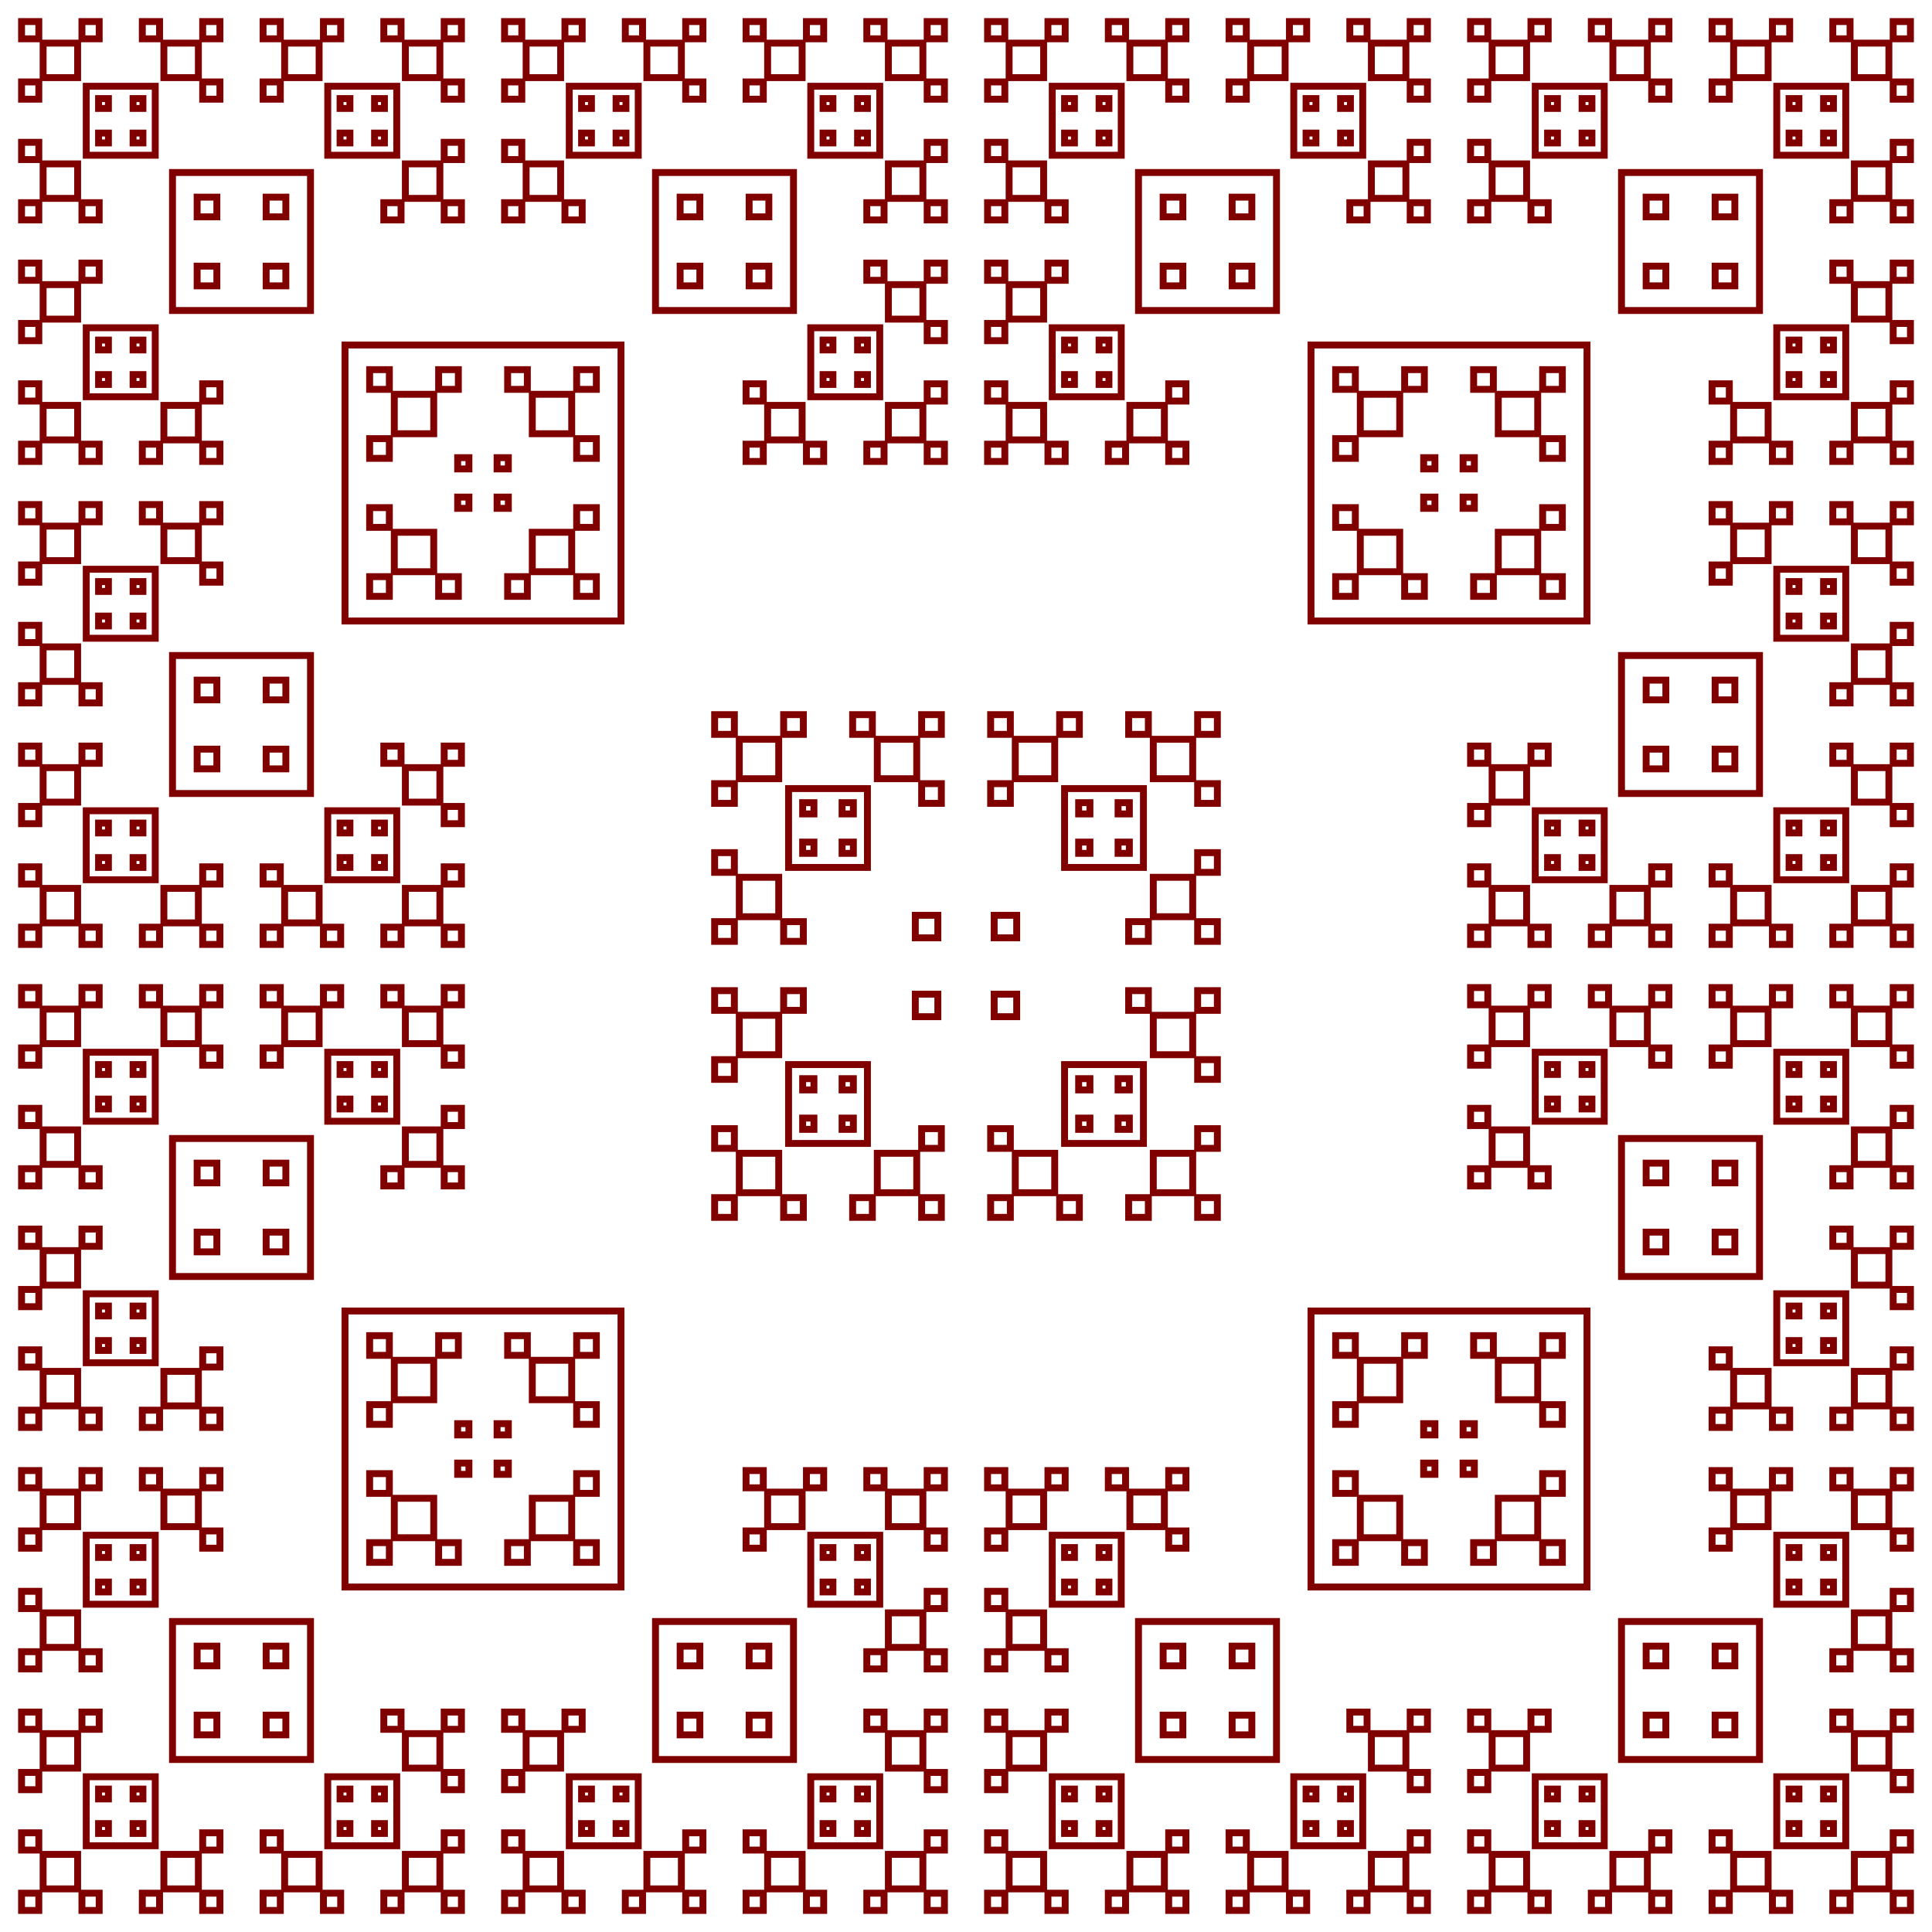 <?xml version='1.0' encoding='UTF-8' standalone='no'?>
<svg version="1.1" width="280" height="280" xmlns="http://www.w3.org/2000/svg" xmlns:svg="http://www.w3.org/2000/svg">
   <g id="layer1"><rect width="40.0" height="40.0" x="50.0" y="50.0" style="stroke:maroon;stroke-width:1;fill:none"/><rect width="40.0" height="40.0" x="190.0" y="50.0" style="stroke:maroon;stroke-width:1;fill:none"/><rect width="40.0" height="40.0" x="50.0" y="190.0" style="stroke:maroon;stroke-width:1;fill:none"/><rect width="40.0" height="40.0" x="190.0" y="190.0" style="stroke:maroon;stroke-width:1;fill:none"/><rect width="20.0" height="20.0" x="25.0" y="25.0" style="stroke:maroon;stroke-width:1;fill:none"/><rect width="20.0" height="20.0" x="95.0" y="25.0" style="stroke:maroon;stroke-width:1;fill:none"/><rect width="20.0" height="20.0" x="25.0" y="95.0" style="stroke:maroon;stroke-width:1;fill:none"/><rect width="10.0" height="10.0" x="12.5" y="12.5" style="stroke:maroon;stroke-width:1;fill:none"/><rect width="10.0" height="10.0" x="47.5" y="12.5" style="stroke:maroon;stroke-width:1;fill:none"/><rect width="10.0" height="10.0" x="12.5" y="47.5" style="stroke:maroon;stroke-width:1;fill:none"/><rect width="5.0" height="5.0" x="6.25" y="6.25" style="stroke:maroon;stroke-width:1;fill:none"/><rect width="5.0" height="5.0" x="23.75" y="6.25" style="stroke:maroon;stroke-width:1;fill:none"/><rect width="5.0" height="5.0" x="6.25" y="23.75" style="stroke:maroon;stroke-width:1;fill:none"/><rect width="2.5" height="2.5" x="3.125" y="3.125" style="stroke:maroon;stroke-width:1;fill:none"/><rect width="2.5" height="2.5" x="11.875" y="3.125" style="stroke:maroon;stroke-width:1;fill:none"/><rect width="2.5" height="2.5" x="3.125" y="11.875" style="stroke:maroon;stroke-width:1;fill:none"/><rect width="2.5" height="2.5" x="20.625" y="3.125" style="stroke:maroon;stroke-width:1;fill:none"/><rect width="2.5" height="2.5" x="29.375" y="3.125" style="stroke:maroon;stroke-width:1;fill:none"/><rect width="2.5" height="2.5" x="29.375" y="11.875" style="stroke:maroon;stroke-width:1;fill:none"/><rect width="2.5" height="2.5" x="3.125" y="20.625" style="stroke:maroon;stroke-width:1;fill:none"/><rect width="2.5" height="2.5" x="3.125" y="29.375" style="stroke:maroon;stroke-width:1;fill:none"/><rect width="2.5" height="2.5" x="11.875" y="29.375" style="stroke:maroon;stroke-width:1;fill:none"/><rect width="1.429" height="1.429" x="14.286" y="14.286" style="stroke:maroon;stroke-width:1;fill:none"/><rect width="1.429" height="1.429" x="19.286" y="14.286" style="stroke:maroon;stroke-width:1;fill:none"/><rect width="1.429" height="1.429" x="14.286" y="19.286" style="stroke:maroon;stroke-width:1;fill:none"/><rect width="1.429" height="1.429" x="19.286" y="19.286" style="stroke:maroon;stroke-width:1;fill:none"/><rect width="5.0" height="5.0" x="41.25" y="6.25" style="stroke:maroon;stroke-width:1;fill:none"/><rect width="5.0" height="5.0" x="58.75" y="6.25" style="stroke:maroon;stroke-width:1;fill:none"/><rect width="5.0" height="5.0" x="58.75" y="23.75" style="stroke:maroon;stroke-width:1;fill:none"/><rect width="2.5" height="2.5" x="38.125" y="3.125" style="stroke:maroon;stroke-width:1;fill:none"/><rect width="2.5" height="2.5" x="46.875" y="3.125" style="stroke:maroon;stroke-width:1;fill:none"/><rect width="2.5" height="2.5" x="38.125" y="11.875" style="stroke:maroon;stroke-width:1;fill:none"/><rect width="2.5" height="2.5" x="55.625" y="3.125" style="stroke:maroon;stroke-width:1;fill:none"/><rect width="2.5" height="2.5" x="64.375" y="3.125" style="stroke:maroon;stroke-width:1;fill:none"/><rect width="2.5" height="2.5" x="64.375" y="11.875" style="stroke:maroon;stroke-width:1;fill:none"/><rect width="2.5" height="2.5" x="64.375" y="20.625" style="stroke:maroon;stroke-width:1;fill:none"/><rect width="2.5" height="2.5" x="55.625" y="29.375" style="stroke:maroon;stroke-width:1;fill:none"/><rect width="2.5" height="2.5" x="64.375" y="29.375" style="stroke:maroon;stroke-width:1;fill:none"/><rect width="1.429" height="1.429" x="49.286" y="14.286" style="stroke:maroon;stroke-width:1;fill:none"/><rect width="1.429" height="1.429" x="54.286" y="14.286" style="stroke:maroon;stroke-width:1;fill:none"/><rect width="1.429" height="1.429" x="49.286" y="19.286" style="stroke:maroon;stroke-width:1;fill:none"/><rect width="1.429" height="1.429" x="54.286" y="19.286" style="stroke:maroon;stroke-width:1;fill:none"/><rect width="5.0" height="5.0" x="6.25" y="41.25" style="stroke:maroon;stroke-width:1;fill:none"/><rect width="5.0" height="5.0" x="6.25" y="58.75" style="stroke:maroon;stroke-width:1;fill:none"/><rect width="5.0" height="5.0" x="23.75" y="58.75" style="stroke:maroon;stroke-width:1;fill:none"/><rect width="2.5" height="2.5" x="3.125" y="38.125" style="stroke:maroon;stroke-width:1;fill:none"/><rect width="2.5" height="2.5" x="11.875" y="38.125" style="stroke:maroon;stroke-width:1;fill:none"/><rect width="2.5" height="2.5" x="3.125" y="46.875" style="stroke:maroon;stroke-width:1;fill:none"/><rect width="2.5" height="2.5" x="3.125" y="55.625" style="stroke:maroon;stroke-width:1;fill:none"/><rect width="2.5" height="2.5" x="3.125" y="64.375" style="stroke:maroon;stroke-width:1;fill:none"/><rect width="2.5" height="2.5" x="11.875" y="64.375" style="stroke:maroon;stroke-width:1;fill:none"/><rect width="2.5" height="2.5" x="29.375" y="55.625" style="stroke:maroon;stroke-width:1;fill:none"/><rect width="2.5" height="2.5" x="20.625" y="64.375" style="stroke:maroon;stroke-width:1;fill:none"/><rect width="2.5" height="2.5" x="29.375" y="64.375" style="stroke:maroon;stroke-width:1;fill:none"/><rect width="1.429" height="1.429" x="14.286" y="49.286" style="stroke:maroon;stroke-width:1;fill:none"/><rect width="1.429" height="1.429" x="19.286" y="49.286" style="stroke:maroon;stroke-width:1;fill:none"/><rect width="1.429" height="1.429" x="14.286" y="54.286" style="stroke:maroon;stroke-width:1;fill:none"/><rect width="1.429" height="1.429" x="19.286" y="54.286" style="stroke:maroon;stroke-width:1;fill:none"/><rect width="2.857" height="2.857" x="28.571" y="28.571" style="stroke:maroon;stroke-width:1;fill:none"/><rect width="2.857" height="2.857" x="38.571" y="28.571" style="stroke:maroon;stroke-width:1;fill:none"/><rect width="2.857" height="2.857" x="28.571" y="38.571" style="stroke:maroon;stroke-width:1;fill:none"/><rect width="2.857" height="2.857" x="38.571" y="38.571" style="stroke:maroon;stroke-width:1;fill:none"/><rect width="10.0" height="10.0" x="82.5" y="12.5" style="stroke:maroon;stroke-width:1;fill:none"/><rect width="10.0" height="10.0" x="117.5" y="12.5" style="stroke:maroon;stroke-width:1;fill:none"/><rect width="10.0" height="10.0" x="117.5" y="47.5" style="stroke:maroon;stroke-width:1;fill:none"/><rect width="5.0" height="5.0" x="76.25" y="6.25" style="stroke:maroon;stroke-width:1;fill:none"/><rect width="5.0" height="5.0" x="93.75" y="6.25" style="stroke:maroon;stroke-width:1;fill:none"/><rect width="5.0" height="5.0" x="76.25" y="23.75" style="stroke:maroon;stroke-width:1;fill:none"/><rect width="2.5" height="2.5" x="73.125" y="3.125" style="stroke:maroon;stroke-width:1;fill:none"/><rect width="2.5" height="2.5" x="81.875" y="3.125" style="stroke:maroon;stroke-width:1;fill:none"/><rect width="2.5" height="2.5" x="73.125" y="11.875" style="stroke:maroon;stroke-width:1;fill:none"/><rect width="2.5" height="2.5" x="90.625" y="3.125" style="stroke:maroon;stroke-width:1;fill:none"/><rect width="2.5" height="2.5" x="99.375" y="3.125" style="stroke:maroon;stroke-width:1;fill:none"/><rect width="2.5" height="2.5" x="99.375" y="11.875" style="stroke:maroon;stroke-width:1;fill:none"/><rect width="2.5" height="2.5" x="73.125" y="20.625" style="stroke:maroon;stroke-width:1;fill:none"/><rect width="2.5" height="2.5" x="73.125" y="29.375" style="stroke:maroon;stroke-width:1;fill:none"/><rect width="2.5" height="2.5" x="81.875" y="29.375" style="stroke:maroon;stroke-width:1;fill:none"/><rect width="1.429" height="1.429" x="84.286" y="14.286" style="stroke:maroon;stroke-width:1;fill:none"/><rect width="1.429" height="1.429" x="89.286" y="14.286" style="stroke:maroon;stroke-width:1;fill:none"/><rect width="1.429" height="1.429" x="84.286" y="19.286" style="stroke:maroon;stroke-width:1;fill:none"/><rect width="1.429" height="1.429" x="89.286" y="19.286" style="stroke:maroon;stroke-width:1;fill:none"/><rect width="5.0" height="5.0" x="111.25" y="6.25" style="stroke:maroon;stroke-width:1;fill:none"/><rect width="5.0" height="5.0" x="128.75" y="6.25" style="stroke:maroon;stroke-width:1;fill:none"/><rect width="5.0" height="5.0" x="128.75" y="23.75" style="stroke:maroon;stroke-width:1;fill:none"/><rect width="2.5" height="2.5" x="108.125" y="3.125" style="stroke:maroon;stroke-width:1;fill:none"/><rect width="2.5" height="2.5" x="116.875" y="3.125" style="stroke:maroon;stroke-width:1;fill:none"/><rect width="2.5" height="2.5" x="108.125" y="11.875" style="stroke:maroon;stroke-width:1;fill:none"/><rect width="2.5" height="2.5" x="125.625" y="3.125" style="stroke:maroon;stroke-width:1;fill:none"/><rect width="2.5" height="2.5" x="134.375" y="3.125" style="stroke:maroon;stroke-width:1;fill:none"/><rect width="2.5" height="2.5" x="134.375" y="11.875" style="stroke:maroon;stroke-width:1;fill:none"/><rect width="2.5" height="2.5" x="134.375" y="20.625" style="stroke:maroon;stroke-width:1;fill:none"/><rect width="2.5" height="2.5" x="125.625" y="29.375" style="stroke:maroon;stroke-width:1;fill:none"/><rect width="2.5" height="2.5" x="134.375" y="29.375" style="stroke:maroon;stroke-width:1;fill:none"/><rect width="1.429" height="1.429" x="119.286" y="14.286" style="stroke:maroon;stroke-width:1;fill:none"/><rect width="1.429" height="1.429" x="124.286" y="14.286" style="stroke:maroon;stroke-width:1;fill:none"/><rect width="1.429" height="1.429" x="119.286" y="19.286" style="stroke:maroon;stroke-width:1;fill:none"/><rect width="1.429" height="1.429" x="124.286" y="19.286" style="stroke:maroon;stroke-width:1;fill:none"/><rect width="5.0" height="5.0" x="128.75" y="41.25" style="stroke:maroon;stroke-width:1;fill:none"/><rect width="5.0" height="5.0" x="111.25" y="58.75" style="stroke:maroon;stroke-width:1;fill:none"/><rect width="5.0" height="5.0" x="128.75" y="58.75" style="stroke:maroon;stroke-width:1;fill:none"/><rect width="2.5" height="2.5" x="125.625" y="38.125" style="stroke:maroon;stroke-width:1;fill:none"/><rect width="2.5" height="2.5" x="134.375" y="38.125" style="stroke:maroon;stroke-width:1;fill:none"/><rect width="2.5" height="2.5" x="134.375" y="46.875" style="stroke:maroon;stroke-width:1;fill:none"/><rect width="2.5" height="2.5" x="108.125" y="55.625" style="stroke:maroon;stroke-width:1;fill:none"/><rect width="2.5" height="2.5" x="108.125" y="64.375" style="stroke:maroon;stroke-width:1;fill:none"/><rect width="2.5" height="2.5" x="116.875" y="64.375" style="stroke:maroon;stroke-width:1;fill:none"/><rect width="2.5" height="2.5" x="134.375" y="55.625" style="stroke:maroon;stroke-width:1;fill:none"/><rect width="2.5" height="2.5" x="125.625" y="64.375" style="stroke:maroon;stroke-width:1;fill:none"/><rect width="2.5" height="2.5" x="134.375" y="64.375" style="stroke:maroon;stroke-width:1;fill:none"/><rect width="1.429" height="1.429" x="119.286" y="49.286" style="stroke:maroon;stroke-width:1;fill:none"/><rect width="1.429" height="1.429" x="124.286" y="49.286" style="stroke:maroon;stroke-width:1;fill:none"/><rect width="1.429" height="1.429" x="119.286" y="54.286" style="stroke:maroon;stroke-width:1;fill:none"/><rect width="1.429" height="1.429" x="124.286" y="54.286" style="stroke:maroon;stroke-width:1;fill:none"/><rect width="2.857" height="2.857" x="98.571" y="28.571" style="stroke:maroon;stroke-width:1;fill:none"/><rect width="2.857" height="2.857" x="108.571" y="28.571" style="stroke:maroon;stroke-width:1;fill:none"/><rect width="2.857" height="2.857" x="98.571" y="38.571" style="stroke:maroon;stroke-width:1;fill:none"/><rect width="2.857" height="2.857" x="108.571" y="38.571" style="stroke:maroon;stroke-width:1;fill:none"/><rect width="10.0" height="10.0" x="12.5" y="82.5" style="stroke:maroon;stroke-width:1;fill:none"/><rect width="10.0" height="10.0" x="12.5" y="117.5" style="stroke:maroon;stroke-width:1;fill:none"/><rect width="10.0" height="10.0" x="47.5" y="117.5" style="stroke:maroon;stroke-width:1;fill:none"/><rect width="5.0" height="5.0" x="6.25" y="76.25" style="stroke:maroon;stroke-width:1;fill:none"/><rect width="5.0" height="5.0" x="23.75" y="76.25" style="stroke:maroon;stroke-width:1;fill:none"/><rect width="5.0" height="5.0" x="6.25" y="93.75" style="stroke:maroon;stroke-width:1;fill:none"/><rect width="2.5" height="2.5" x="3.125" y="73.125" style="stroke:maroon;stroke-width:1;fill:none"/><rect width="2.5" height="2.5" x="11.875" y="73.125" style="stroke:maroon;stroke-width:1;fill:none"/><rect width="2.5" height="2.5" x="3.125" y="81.875" style="stroke:maroon;stroke-width:1;fill:none"/><rect width="2.5" height="2.5" x="20.625" y="73.125" style="stroke:maroon;stroke-width:1;fill:none"/><rect width="2.5" height="2.5" x="29.375" y="73.125" style="stroke:maroon;stroke-width:1;fill:none"/><rect width="2.5" height="2.5" x="29.375" y="81.875" style="stroke:maroon;stroke-width:1;fill:none"/><rect width="2.5" height="2.5" x="3.125" y="90.625" style="stroke:maroon;stroke-width:1;fill:none"/><rect width="2.5" height="2.5" x="3.125" y="99.375" style="stroke:maroon;stroke-width:1;fill:none"/><rect width="2.5" height="2.5" x="11.875" y="99.375" style="stroke:maroon;stroke-width:1;fill:none"/><rect width="1.429" height="1.429" x="14.286" y="84.286" style="stroke:maroon;stroke-width:1;fill:none"/><rect width="1.429" height="1.429" x="19.286" y="84.286" style="stroke:maroon;stroke-width:1;fill:none"/><rect width="1.429" height="1.429" x="14.286" y="89.286" style="stroke:maroon;stroke-width:1;fill:none"/><rect width="1.429" height="1.429" x="19.286" y="89.286" style="stroke:maroon;stroke-width:1;fill:none"/><rect width="5.0" height="5.0" x="6.25" y="111.25" style="stroke:maroon;stroke-width:1;fill:none"/><rect width="5.0" height="5.0" x="6.25" y="128.75" style="stroke:maroon;stroke-width:1;fill:none"/><rect width="5.0" height="5.0" x="23.75" y="128.75" style="stroke:maroon;stroke-width:1;fill:none"/><rect width="2.5" height="2.5" x="3.125" y="108.125" style="stroke:maroon;stroke-width:1;fill:none"/><rect width="2.5" height="2.5" x="11.875" y="108.125" style="stroke:maroon;stroke-width:1;fill:none"/><rect width="2.5" height="2.5" x="3.125" y="116.875" style="stroke:maroon;stroke-width:1;fill:none"/><rect width="2.5" height="2.5" x="3.125" y="125.625" style="stroke:maroon;stroke-width:1;fill:none"/><rect width="2.5" height="2.5" x="3.125" y="134.375" style="stroke:maroon;stroke-width:1;fill:none"/><rect width="2.5" height="2.5" x="11.875" y="134.375" style="stroke:maroon;stroke-width:1;fill:none"/><rect width="2.5" height="2.5" x="29.375" y="125.625" style="stroke:maroon;stroke-width:1;fill:none"/><rect width="2.5" height="2.5" x="20.625" y="134.375" style="stroke:maroon;stroke-width:1;fill:none"/><rect width="2.5" height="2.5" x="29.375" y="134.375" style="stroke:maroon;stroke-width:1;fill:none"/><rect width="1.429" height="1.429" x="14.286" y="119.286" style="stroke:maroon;stroke-width:1;fill:none"/><rect width="1.429" height="1.429" x="19.286" y="119.286" style="stroke:maroon;stroke-width:1;fill:none"/><rect width="1.429" height="1.429" x="14.286" y="124.286" style="stroke:maroon;stroke-width:1;fill:none"/><rect width="1.429" height="1.429" x="19.286" y="124.286" style="stroke:maroon;stroke-width:1;fill:none"/><rect width="5.0" height="5.0" x="58.75" y="111.25" style="stroke:maroon;stroke-width:1;fill:none"/><rect width="5.0" height="5.0" x="41.25" y="128.75" style="stroke:maroon;stroke-width:1;fill:none"/><rect width="5.0" height="5.0" x="58.75" y="128.75" style="stroke:maroon;stroke-width:1;fill:none"/><rect width="2.5" height="2.5" x="55.625" y="108.125" style="stroke:maroon;stroke-width:1;fill:none"/><rect width="2.5" height="2.5" x="64.375" y="108.125" style="stroke:maroon;stroke-width:1;fill:none"/><rect width="2.5" height="2.5" x="64.375" y="116.875" style="stroke:maroon;stroke-width:1;fill:none"/><rect width="2.5" height="2.5" x="38.125" y="125.625" style="stroke:maroon;stroke-width:1;fill:none"/><rect width="2.5" height="2.5" x="38.125" y="134.375" style="stroke:maroon;stroke-width:1;fill:none"/><rect width="2.5" height="2.5" x="46.875" y="134.375" style="stroke:maroon;stroke-width:1;fill:none"/><rect width="2.5" height="2.5" x="64.375" y="125.625" style="stroke:maroon;stroke-width:1;fill:none"/><rect width="2.5" height="2.5" x="55.625" y="134.375" style="stroke:maroon;stroke-width:1;fill:none"/><rect width="2.5" height="2.5" x="64.375" y="134.375" style="stroke:maroon;stroke-width:1;fill:none"/><rect width="1.429" height="1.429" x="49.286" y="119.286" style="stroke:maroon;stroke-width:1;fill:none"/><rect width="1.429" height="1.429" x="54.286" y="119.286" style="stroke:maroon;stroke-width:1;fill:none"/><rect width="1.429" height="1.429" x="49.286" y="124.286" style="stroke:maroon;stroke-width:1;fill:none"/><rect width="1.429" height="1.429" x="54.286" y="124.286" style="stroke:maroon;stroke-width:1;fill:none"/><rect width="2.857" height="2.857" x="28.571" y="98.571" style="stroke:maroon;stroke-width:1;fill:none"/><rect width="2.857" height="2.857" x="38.571" y="98.571" style="stroke:maroon;stroke-width:1;fill:none"/><rect width="2.857" height="2.857" x="28.571" y="108.571" style="stroke:maroon;stroke-width:1;fill:none"/><rect width="2.857" height="2.857" x="38.571" y="108.571" style="stroke:maroon;stroke-width:1;fill:none"/><rect width="5.714" height="5.714" x="57.143" y="57.143" style="stroke:maroon;stroke-width:1;fill:none"/><rect width="5.714" height="5.714" x="77.143" y="57.143" style="stroke:maroon;stroke-width:1;fill:none"/><rect width="5.714" height="5.714" x="57.143" y="77.143" style="stroke:maroon;stroke-width:1;fill:none"/><rect width="5.714" height="5.714" x="77.143" y="77.143" style="stroke:maroon;stroke-width:1;fill:none"/><rect width="2.857" height="2.857" x="53.571" y="53.571" style="stroke:maroon;stroke-width:1;fill:none"/><rect width="2.857" height="2.857" x="63.571" y="53.571" style="stroke:maroon;stroke-width:1;fill:none"/><rect width="2.857" height="2.857" x="53.571" y="63.571" style="stroke:maroon;stroke-width:1;fill:none"/><rect width="2.857" height="2.857" x="73.571" y="53.571" style="stroke:maroon;stroke-width:1;fill:none"/><rect width="2.857" height="2.857" x="83.571" y="53.571" style="stroke:maroon;stroke-width:1;fill:none"/><rect width="2.857" height="2.857" x="83.571" y="63.571" style="stroke:maroon;stroke-width:1;fill:none"/><rect width="2.857" height="2.857" x="53.571" y="73.571" style="stroke:maroon;stroke-width:1;fill:none"/><rect width="2.857" height="2.857" x="53.571" y="83.571" style="stroke:maroon;stroke-width:1;fill:none"/><rect width="2.857" height="2.857" x="63.571" y="83.571" style="stroke:maroon;stroke-width:1;fill:none"/><rect width="2.857" height="2.857" x="83.571" y="73.571" style="stroke:maroon;stroke-width:1;fill:none"/><rect width="2.857" height="2.857" x="73.571" y="83.571" style="stroke:maroon;stroke-width:1;fill:none"/><rect width="2.857" height="2.857" x="83.571" y="83.571" style="stroke:maroon;stroke-width:1;fill:none"/><rect width="1.633" height="1.633" x="66.327" y="66.327" style="stroke:maroon;stroke-width:1;fill:none"/><rect width="1.633" height="1.633" x="72.041" y="66.327" style="stroke:maroon;stroke-width:1;fill:none"/><rect width="1.633" height="1.633" x="66.327" y="72.041" style="stroke:maroon;stroke-width:1;fill:none"/><rect width="1.633" height="1.633" x="72.041" y="72.041" style="stroke:maroon;stroke-width:1;fill:none"/><rect width="20.0" height="20.0" x="165.0" y="25.0" style="stroke:maroon;stroke-width:1;fill:none"/><rect width="20.0" height="20.0" x="235.0" y="25.0" style="stroke:maroon;stroke-width:1;fill:none"/><rect width="20.0" height="20.0" x="235.0" y="95.0" style="stroke:maroon;stroke-width:1;fill:none"/><rect width="10.0" height="10.0" x="152.5" y="12.5" style="stroke:maroon;stroke-width:1;fill:none"/><rect width="10.0" height="10.0" x="187.5" y="12.5" style="stroke:maroon;stroke-width:1;fill:none"/><rect width="10.0" height="10.0" x="152.5" y="47.5" style="stroke:maroon;stroke-width:1;fill:none"/><rect width="5.0" height="5.0" x="146.25" y="6.25" style="stroke:maroon;stroke-width:1;fill:none"/><rect width="5.0" height="5.0" x="163.75" y="6.25" style="stroke:maroon;stroke-width:1;fill:none"/><rect width="5.0" height="5.0" x="146.25" y="23.75" style="stroke:maroon;stroke-width:1;fill:none"/><rect width="2.5" height="2.5" x="143.125" y="3.125" style="stroke:maroon;stroke-width:1;fill:none"/><rect width="2.5" height="2.5" x="151.875" y="3.125" style="stroke:maroon;stroke-width:1;fill:none"/><rect width="2.5" height="2.5" x="143.125" y="11.875" style="stroke:maroon;stroke-width:1;fill:none"/><rect width="2.5" height="2.5" x="160.625" y="3.125" style="stroke:maroon;stroke-width:1;fill:none"/><rect width="2.5" height="2.5" x="169.375" y="3.125" style="stroke:maroon;stroke-width:1;fill:none"/><rect width="2.5" height="2.5" x="169.375" y="11.875" style="stroke:maroon;stroke-width:1;fill:none"/><rect width="2.5" height="2.5" x="143.125" y="20.625" style="stroke:maroon;stroke-width:1;fill:none"/><rect width="2.5" height="2.5" x="143.125" y="29.375" style="stroke:maroon;stroke-width:1;fill:none"/><rect width="2.5" height="2.5" x="151.875" y="29.375" style="stroke:maroon;stroke-width:1;fill:none"/><rect width="1.429" height="1.429" x="154.286" y="14.286" style="stroke:maroon;stroke-width:1;fill:none"/><rect width="1.429" height="1.429" x="159.286" y="14.286" style="stroke:maroon;stroke-width:1;fill:none"/><rect width="1.429" height="1.429" x="154.286" y="19.286" style="stroke:maroon;stroke-width:1;fill:none"/><rect width="1.429" height="1.429" x="159.286" y="19.286" style="stroke:maroon;stroke-width:1;fill:none"/><rect width="5.0" height="5.0" x="181.25" y="6.25" style="stroke:maroon;stroke-width:1;fill:none"/><rect width="5.0" height="5.0" x="198.75" y="6.25" style="stroke:maroon;stroke-width:1;fill:none"/><rect width="5.0" height="5.0" x="198.75" y="23.75" style="stroke:maroon;stroke-width:1;fill:none"/><rect width="2.5" height="2.5" x="178.125" y="3.125" style="stroke:maroon;stroke-width:1;fill:none"/><rect width="2.5" height="2.5" x="186.875" y="3.125" style="stroke:maroon;stroke-width:1;fill:none"/><rect width="2.5" height="2.5" x="178.125" y="11.875" style="stroke:maroon;stroke-width:1;fill:none"/><rect width="2.5" height="2.5" x="195.625" y="3.125" style="stroke:maroon;stroke-width:1;fill:none"/><rect width="2.5" height="2.5" x="204.375" y="3.125" style="stroke:maroon;stroke-width:1;fill:none"/><rect width="2.5" height="2.5" x="204.375" y="11.875" style="stroke:maroon;stroke-width:1;fill:none"/><rect width="2.5" height="2.5" x="204.375" y="20.625" style="stroke:maroon;stroke-width:1;fill:none"/><rect width="2.5" height="2.5" x="195.625" y="29.375" style="stroke:maroon;stroke-width:1;fill:none"/><rect width="2.5" height="2.5" x="204.375" y="29.375" style="stroke:maroon;stroke-width:1;fill:none"/><rect width="1.429" height="1.429" x="189.286" y="14.286" style="stroke:maroon;stroke-width:1;fill:none"/><rect width="1.429" height="1.429" x="194.286" y="14.286" style="stroke:maroon;stroke-width:1;fill:none"/><rect width="1.429" height="1.429" x="189.286" y="19.286" style="stroke:maroon;stroke-width:1;fill:none"/><rect width="1.429" height="1.429" x="194.286" y="19.286" style="stroke:maroon;stroke-width:1;fill:none"/><rect width="5.0" height="5.0" x="146.25" y="41.25" style="stroke:maroon;stroke-width:1;fill:none"/><rect width="5.0" height="5.0" x="146.25" y="58.75" style="stroke:maroon;stroke-width:1;fill:none"/><rect width="5.0" height="5.0" x="163.75" y="58.75" style="stroke:maroon;stroke-width:1;fill:none"/><rect width="2.5" height="2.5" x="143.125" y="38.125" style="stroke:maroon;stroke-width:1;fill:none"/><rect width="2.5" height="2.5" x="151.875" y="38.125" style="stroke:maroon;stroke-width:1;fill:none"/><rect width="2.5" height="2.5" x="143.125" y="46.875" style="stroke:maroon;stroke-width:1;fill:none"/><rect width="2.5" height="2.5" x="143.125" y="55.625" style="stroke:maroon;stroke-width:1;fill:none"/><rect width="2.5" height="2.5" x="143.125" y="64.375" style="stroke:maroon;stroke-width:1;fill:none"/><rect width="2.5" height="2.5" x="151.875" y="64.375" style="stroke:maroon;stroke-width:1;fill:none"/><rect width="2.5" height="2.5" x="169.375" y="55.625" style="stroke:maroon;stroke-width:1;fill:none"/><rect width="2.5" height="2.5" x="160.625" y="64.375" style="stroke:maroon;stroke-width:1;fill:none"/><rect width="2.5" height="2.5" x="169.375" y="64.375" style="stroke:maroon;stroke-width:1;fill:none"/><rect width="1.429" height="1.429" x="154.286" y="49.286" style="stroke:maroon;stroke-width:1;fill:none"/><rect width="1.429" height="1.429" x="159.286" y="49.286" style="stroke:maroon;stroke-width:1;fill:none"/><rect width="1.429" height="1.429" x="154.286" y="54.286" style="stroke:maroon;stroke-width:1;fill:none"/><rect width="1.429" height="1.429" x="159.286" y="54.286" style="stroke:maroon;stroke-width:1;fill:none"/><rect width="2.857" height="2.857" x="168.571" y="28.571" style="stroke:maroon;stroke-width:1;fill:none"/><rect width="2.857" height="2.857" x="178.571" y="28.571" style="stroke:maroon;stroke-width:1;fill:none"/><rect width="2.857" height="2.857" x="168.571" y="38.571" style="stroke:maroon;stroke-width:1;fill:none"/><rect width="2.857" height="2.857" x="178.571" y="38.571" style="stroke:maroon;stroke-width:1;fill:none"/><rect width="10.0" height="10.0" x="222.5" y="12.5" style="stroke:maroon;stroke-width:1;fill:none"/><rect width="10.0" height="10.0" x="257.5" y="12.5" style="stroke:maroon;stroke-width:1;fill:none"/><rect width="10.0" height="10.0" x="257.5" y="47.5" style="stroke:maroon;stroke-width:1;fill:none"/><rect width="5.0" height="5.0" x="216.25" y="6.25" style="stroke:maroon;stroke-width:1;fill:none"/><rect width="5.0" height="5.0" x="233.75" y="6.25" style="stroke:maroon;stroke-width:1;fill:none"/><rect width="5.0" height="5.0" x="216.25" y="23.75" style="stroke:maroon;stroke-width:1;fill:none"/><rect width="2.5" height="2.5" x="213.125" y="3.125" style="stroke:maroon;stroke-width:1;fill:none"/><rect width="2.5" height="2.5" x="221.875" y="3.125" style="stroke:maroon;stroke-width:1;fill:none"/><rect width="2.5" height="2.5" x="213.125" y="11.875" style="stroke:maroon;stroke-width:1;fill:none"/><rect width="2.5" height="2.5" x="230.625" y="3.125" style="stroke:maroon;stroke-width:1;fill:none"/><rect width="2.5" height="2.5" x="239.375" y="3.125" style="stroke:maroon;stroke-width:1;fill:none"/><rect width="2.5" height="2.5" x="239.375" y="11.875" style="stroke:maroon;stroke-width:1;fill:none"/><rect width="2.5" height="2.5" x="213.125" y="20.625" style="stroke:maroon;stroke-width:1;fill:none"/><rect width="2.5" height="2.5" x="213.125" y="29.375" style="stroke:maroon;stroke-width:1;fill:none"/><rect width="2.5" height="2.5" x="221.875" y="29.375" style="stroke:maroon;stroke-width:1;fill:none"/><rect width="1.429" height="1.429" x="224.286" y="14.286" style="stroke:maroon;stroke-width:1;fill:none"/><rect width="1.429" height="1.429" x="229.286" y="14.286" style="stroke:maroon;stroke-width:1;fill:none"/><rect width="1.429" height="1.429" x="224.286" y="19.286" style="stroke:maroon;stroke-width:1;fill:none"/><rect width="1.429" height="1.429" x="229.286" y="19.286" style="stroke:maroon;stroke-width:1;fill:none"/><rect width="5.0" height="5.0" x="251.25" y="6.25" style="stroke:maroon;stroke-width:1;fill:none"/><rect width="5.0" height="5.0" x="268.75" y="6.25" style="stroke:maroon;stroke-width:1;fill:none"/><rect width="5.0" height="5.0" x="268.75" y="23.75" style="stroke:maroon;stroke-width:1;fill:none"/><rect width="2.5" height="2.5" x="248.125" y="3.125" style="stroke:maroon;stroke-width:1;fill:none"/><rect width="2.5" height="2.5" x="256.875" y="3.125" style="stroke:maroon;stroke-width:1;fill:none"/><rect width="2.5" height="2.5" x="248.125" y="11.875" style="stroke:maroon;stroke-width:1;fill:none"/><rect width="2.5" height="2.5" x="265.625" y="3.125" style="stroke:maroon;stroke-width:1;fill:none"/><rect width="2.5" height="2.5" x="274.375" y="3.125" style="stroke:maroon;stroke-width:1;fill:none"/><rect width="2.5" height="2.5" x="274.375" y="11.875" style="stroke:maroon;stroke-width:1;fill:none"/><rect width="2.5" height="2.5" x="274.375" y="20.625" style="stroke:maroon;stroke-width:1;fill:none"/><rect width="2.5" height="2.5" x="265.625" y="29.375" style="stroke:maroon;stroke-width:1;fill:none"/><rect width="2.5" height="2.5" x="274.375" y="29.375" style="stroke:maroon;stroke-width:1;fill:none"/><rect width="1.429" height="1.429" x="259.286" y="14.286" style="stroke:maroon;stroke-width:1;fill:none"/><rect width="1.429" height="1.429" x="264.286" y="14.286" style="stroke:maroon;stroke-width:1;fill:none"/><rect width="1.429" height="1.429" x="259.286" y="19.286" style="stroke:maroon;stroke-width:1;fill:none"/><rect width="1.429" height="1.429" x="264.286" y="19.286" style="stroke:maroon;stroke-width:1;fill:none"/><rect width="5.0" height="5.0" x="268.75" y="41.25" style="stroke:maroon;stroke-width:1;fill:none"/><rect width="5.0" height="5.0" x="251.25" y="58.75" style="stroke:maroon;stroke-width:1;fill:none"/><rect width="5.0" height="5.0" x="268.75" y="58.75" style="stroke:maroon;stroke-width:1;fill:none"/><rect width="2.5" height="2.5" x="265.625" y="38.125" style="stroke:maroon;stroke-width:1;fill:none"/><rect width="2.5" height="2.5" x="274.375" y="38.125" style="stroke:maroon;stroke-width:1;fill:none"/><rect width="2.5" height="2.5" x="274.375" y="46.875" style="stroke:maroon;stroke-width:1;fill:none"/><rect width="2.5" height="2.5" x="248.125" y="55.625" style="stroke:maroon;stroke-width:1;fill:none"/><rect width="2.5" height="2.5" x="248.125" y="64.375" style="stroke:maroon;stroke-width:1;fill:none"/><rect width="2.5" height="2.5" x="256.875" y="64.375" style="stroke:maroon;stroke-width:1;fill:none"/><rect width="2.5" height="2.5" x="274.375" y="55.625" style="stroke:maroon;stroke-width:1;fill:none"/><rect width="2.5" height="2.5" x="265.625" y="64.375" style="stroke:maroon;stroke-width:1;fill:none"/><rect width="2.5" height="2.5" x="274.375" y="64.375" style="stroke:maroon;stroke-width:1;fill:none"/><rect width="1.429" height="1.429" x="259.286" y="49.286" style="stroke:maroon;stroke-width:1;fill:none"/><rect width="1.429" height="1.429" x="264.286" y="49.286" style="stroke:maroon;stroke-width:1;fill:none"/><rect width="1.429" height="1.429" x="259.286" y="54.286" style="stroke:maroon;stroke-width:1;fill:none"/><rect width="1.429" height="1.429" x="264.286" y="54.286" style="stroke:maroon;stroke-width:1;fill:none"/><rect width="2.857" height="2.857" x="238.571" y="28.571" style="stroke:maroon;stroke-width:1;fill:none"/><rect width="2.857" height="2.857" x="248.571" y="28.571" style="stroke:maroon;stroke-width:1;fill:none"/><rect width="2.857" height="2.857" x="238.571" y="38.571" style="stroke:maroon;stroke-width:1;fill:none"/><rect width="2.857" height="2.857" x="248.571" y="38.571" style="stroke:maroon;stroke-width:1;fill:none"/><rect width="10.0" height="10.0" x="257.5" y="82.5" style="stroke:maroon;stroke-width:1;fill:none"/><rect width="10.0" height="10.0" x="222.5" y="117.5" style="stroke:maroon;stroke-width:1;fill:none"/><rect width="10.0" height="10.0" x="257.5" y="117.5" style="stroke:maroon;stroke-width:1;fill:none"/><rect width="5.0" height="5.0" x="251.25" y="76.25" style="stroke:maroon;stroke-width:1;fill:none"/><rect width="5.0" height="5.0" x="268.75" y="76.25" style="stroke:maroon;stroke-width:1;fill:none"/><rect width="5.0" height="5.0" x="268.75" y="93.75" style="stroke:maroon;stroke-width:1;fill:none"/><rect width="2.5" height="2.5" x="248.125" y="73.125" style="stroke:maroon;stroke-width:1;fill:none"/><rect width="2.5" height="2.5" x="256.875" y="73.125" style="stroke:maroon;stroke-width:1;fill:none"/><rect width="2.5" height="2.5" x="248.125" y="81.875" style="stroke:maroon;stroke-width:1;fill:none"/><rect width="2.5" height="2.5" x="265.625" y="73.125" style="stroke:maroon;stroke-width:1;fill:none"/><rect width="2.5" height="2.5" x="274.375" y="73.125" style="stroke:maroon;stroke-width:1;fill:none"/><rect width="2.5" height="2.5" x="274.375" y="81.875" style="stroke:maroon;stroke-width:1;fill:none"/><rect width="2.5" height="2.5" x="274.375" y="90.625" style="stroke:maroon;stroke-width:1;fill:none"/><rect width="2.5" height="2.5" x="265.625" y="99.375" style="stroke:maroon;stroke-width:1;fill:none"/><rect width="2.5" height="2.5" x="274.375" y="99.375" style="stroke:maroon;stroke-width:1;fill:none"/><rect width="1.429" height="1.429" x="259.286" y="84.286" style="stroke:maroon;stroke-width:1;fill:none"/><rect width="1.429" height="1.429" x="264.286" y="84.286" style="stroke:maroon;stroke-width:1;fill:none"/><rect width="1.429" height="1.429" x="259.286" y="89.286" style="stroke:maroon;stroke-width:1;fill:none"/><rect width="1.429" height="1.429" x="264.286" y="89.286" style="stroke:maroon;stroke-width:1;fill:none"/><rect width="5.0" height="5.0" x="216.25" y="111.25" style="stroke:maroon;stroke-width:1;fill:none"/><rect width="5.0" height="5.0" x="216.25" y="128.75" style="stroke:maroon;stroke-width:1;fill:none"/><rect width="5.0" height="5.0" x="233.75" y="128.75" style="stroke:maroon;stroke-width:1;fill:none"/><rect width="2.5" height="2.5" x="213.125" y="108.125" style="stroke:maroon;stroke-width:1;fill:none"/><rect width="2.5" height="2.5" x="221.875" y="108.125" style="stroke:maroon;stroke-width:1;fill:none"/><rect width="2.5" height="2.5" x="213.125" y="116.875" style="stroke:maroon;stroke-width:1;fill:none"/><rect width="2.5" height="2.5" x="213.125" y="125.625" style="stroke:maroon;stroke-width:1;fill:none"/><rect width="2.5" height="2.5" x="213.125" y="134.375" style="stroke:maroon;stroke-width:1;fill:none"/><rect width="2.5" height="2.5" x="221.875" y="134.375" style="stroke:maroon;stroke-width:1;fill:none"/><rect width="2.5" height="2.5" x="239.375" y="125.625" style="stroke:maroon;stroke-width:1;fill:none"/><rect width="2.5" height="2.5" x="230.625" y="134.375" style="stroke:maroon;stroke-width:1;fill:none"/><rect width="2.5" height="2.5" x="239.375" y="134.375" style="stroke:maroon;stroke-width:1;fill:none"/><rect width="1.429" height="1.429" x="224.286" y="119.286" style="stroke:maroon;stroke-width:1;fill:none"/><rect width="1.429" height="1.429" x="229.286" y="119.286" style="stroke:maroon;stroke-width:1;fill:none"/><rect width="1.429" height="1.429" x="224.286" y="124.286" style="stroke:maroon;stroke-width:1;fill:none"/><rect width="1.429" height="1.429" x="229.286" y="124.286" style="stroke:maroon;stroke-width:1;fill:none"/><rect width="5.0" height="5.0" x="268.75" y="111.25" style="stroke:maroon;stroke-width:1;fill:none"/><rect width="5.0" height="5.0" x="251.25" y="128.75" style="stroke:maroon;stroke-width:1;fill:none"/><rect width="5.0" height="5.0" x="268.75" y="128.75" style="stroke:maroon;stroke-width:1;fill:none"/><rect width="2.5" height="2.5" x="265.625" y="108.125" style="stroke:maroon;stroke-width:1;fill:none"/><rect width="2.5" height="2.5" x="274.375" y="108.125" style="stroke:maroon;stroke-width:1;fill:none"/><rect width="2.5" height="2.5" x="274.375" y="116.875" style="stroke:maroon;stroke-width:1;fill:none"/><rect width="2.5" height="2.5" x="248.125" y="125.625" style="stroke:maroon;stroke-width:1;fill:none"/><rect width="2.5" height="2.5" x="248.125" y="134.375" style="stroke:maroon;stroke-width:1;fill:none"/><rect width="2.5" height="2.5" x="256.875" y="134.375" style="stroke:maroon;stroke-width:1;fill:none"/><rect width="2.5" height="2.5" x="274.375" y="125.625" style="stroke:maroon;stroke-width:1;fill:none"/><rect width="2.5" height="2.5" x="265.625" y="134.375" style="stroke:maroon;stroke-width:1;fill:none"/><rect width="2.5" height="2.5" x="274.375" y="134.375" style="stroke:maroon;stroke-width:1;fill:none"/><rect width="1.429" height="1.429" x="259.286" y="119.286" style="stroke:maroon;stroke-width:1;fill:none"/><rect width="1.429" height="1.429" x="264.286" y="119.286" style="stroke:maroon;stroke-width:1;fill:none"/><rect width="1.429" height="1.429" x="259.286" y="124.286" style="stroke:maroon;stroke-width:1;fill:none"/><rect width="1.429" height="1.429" x="264.286" y="124.286" style="stroke:maroon;stroke-width:1;fill:none"/><rect width="2.857" height="2.857" x="238.571" y="98.571" style="stroke:maroon;stroke-width:1;fill:none"/><rect width="2.857" height="2.857" x="248.571" y="98.571" style="stroke:maroon;stroke-width:1;fill:none"/><rect width="2.857" height="2.857" x="238.571" y="108.571" style="stroke:maroon;stroke-width:1;fill:none"/><rect width="2.857" height="2.857" x="248.571" y="108.571" style="stroke:maroon;stroke-width:1;fill:none"/><rect width="5.714" height="5.714" x="197.143" y="57.143" style="stroke:maroon;stroke-width:1;fill:none"/><rect width="5.714" height="5.714" x="217.143" y="57.143" style="stroke:maroon;stroke-width:1;fill:none"/><rect width="5.714" height="5.714" x="197.143" y="77.143" style="stroke:maroon;stroke-width:1;fill:none"/><rect width="5.714" height="5.714" x="217.143" y="77.143" style="stroke:maroon;stroke-width:1;fill:none"/><rect width="2.857" height="2.857" x="193.571" y="53.571" style="stroke:maroon;stroke-width:1;fill:none"/><rect width="2.857" height="2.857" x="203.571" y="53.571" style="stroke:maroon;stroke-width:1;fill:none"/><rect width="2.857" height="2.857" x="193.571" y="63.571" style="stroke:maroon;stroke-width:1;fill:none"/><rect width="2.857" height="2.857" x="213.571" y="53.571" style="stroke:maroon;stroke-width:1;fill:none"/><rect width="2.857" height="2.857" x="223.571" y="53.571" style="stroke:maroon;stroke-width:1;fill:none"/><rect width="2.857" height="2.857" x="223.571" y="63.571" style="stroke:maroon;stroke-width:1;fill:none"/><rect width="2.857" height="2.857" x="193.571" y="73.571" style="stroke:maroon;stroke-width:1;fill:none"/><rect width="2.857" height="2.857" x="193.571" y="83.571" style="stroke:maroon;stroke-width:1;fill:none"/><rect width="2.857" height="2.857" x="203.571" y="83.571" style="stroke:maroon;stroke-width:1;fill:none"/><rect width="2.857" height="2.857" x="223.571" y="73.571" style="stroke:maroon;stroke-width:1;fill:none"/><rect width="2.857" height="2.857" x="213.571" y="83.571" style="stroke:maroon;stroke-width:1;fill:none"/><rect width="2.857" height="2.857" x="223.571" y="83.571" style="stroke:maroon;stroke-width:1;fill:none"/><rect width="1.633" height="1.633" x="206.327" y="66.327" style="stroke:maroon;stroke-width:1;fill:none"/><rect width="1.633" height="1.633" x="212.041" y="66.327" style="stroke:maroon;stroke-width:1;fill:none"/><rect width="1.633" height="1.633" x="206.327" y="72.041" style="stroke:maroon;stroke-width:1;fill:none"/><rect width="1.633" height="1.633" x="212.041" y="72.041" style="stroke:maroon;stroke-width:1;fill:none"/><rect width="20.0" height="20.0" x="25.0" y="165.0" style="stroke:maroon;stroke-width:1;fill:none"/><rect width="20.0" height="20.0" x="25.0" y="235.0" style="stroke:maroon;stroke-width:1;fill:none"/><rect width="20.0" height="20.0" x="95.0" y="235.0" style="stroke:maroon;stroke-width:1;fill:none"/><rect width="10.0" height="10.0" x="12.5" y="152.5" style="stroke:maroon;stroke-width:1;fill:none"/><rect width="10.0" height="10.0" x="47.5" y="152.5" style="stroke:maroon;stroke-width:1;fill:none"/><rect width="10.0" height="10.0" x="12.5" y="187.5" style="stroke:maroon;stroke-width:1;fill:none"/><rect width="5.0" height="5.0" x="6.25" y="146.25" style="stroke:maroon;stroke-width:1;fill:none"/><rect width="5.0" height="5.0" x="23.75" y="146.25" style="stroke:maroon;stroke-width:1;fill:none"/><rect width="5.0" height="5.0" x="6.25" y="163.75" style="stroke:maroon;stroke-width:1;fill:none"/><rect width="2.5" height="2.5" x="3.125" y="143.125" style="stroke:maroon;stroke-width:1;fill:none"/><rect width="2.5" height="2.5" x="11.875" y="143.125" style="stroke:maroon;stroke-width:1;fill:none"/><rect width="2.5" height="2.5" x="3.125" y="151.875" style="stroke:maroon;stroke-width:1;fill:none"/><rect width="2.5" height="2.5" x="20.625" y="143.125" style="stroke:maroon;stroke-width:1;fill:none"/><rect width="2.5" height="2.5" x="29.375" y="143.125" style="stroke:maroon;stroke-width:1;fill:none"/><rect width="2.5" height="2.5" x="29.375" y="151.875" style="stroke:maroon;stroke-width:1;fill:none"/><rect width="2.5" height="2.5" x="3.125" y="160.625" style="stroke:maroon;stroke-width:1;fill:none"/><rect width="2.5" height="2.5" x="3.125" y="169.375" style="stroke:maroon;stroke-width:1;fill:none"/><rect width="2.5" height="2.5" x="11.875" y="169.375" style="stroke:maroon;stroke-width:1;fill:none"/><rect width="1.429" height="1.429" x="14.286" y="154.286" style="stroke:maroon;stroke-width:1;fill:none"/><rect width="1.429" height="1.429" x="19.286" y="154.286" style="stroke:maroon;stroke-width:1;fill:none"/><rect width="1.429" height="1.429" x="14.286" y="159.286" style="stroke:maroon;stroke-width:1;fill:none"/><rect width="1.429" height="1.429" x="19.286" y="159.286" style="stroke:maroon;stroke-width:1;fill:none"/><rect width="5.0" height="5.0" x="41.25" y="146.25" style="stroke:maroon;stroke-width:1;fill:none"/><rect width="5.0" height="5.0" x="58.75" y="146.25" style="stroke:maroon;stroke-width:1;fill:none"/><rect width="5.0" height="5.0" x="58.75" y="163.75" style="stroke:maroon;stroke-width:1;fill:none"/><rect width="2.5" height="2.5" x="38.125" y="143.125" style="stroke:maroon;stroke-width:1;fill:none"/><rect width="2.5" height="2.5" x="46.875" y="143.125" style="stroke:maroon;stroke-width:1;fill:none"/><rect width="2.5" height="2.5" x="38.125" y="151.875" style="stroke:maroon;stroke-width:1;fill:none"/><rect width="2.5" height="2.5" x="55.625" y="143.125" style="stroke:maroon;stroke-width:1;fill:none"/><rect width="2.5" height="2.5" x="64.375" y="143.125" style="stroke:maroon;stroke-width:1;fill:none"/><rect width="2.5" height="2.5" x="64.375" y="151.875" style="stroke:maroon;stroke-width:1;fill:none"/><rect width="2.5" height="2.5" x="64.375" y="160.625" style="stroke:maroon;stroke-width:1;fill:none"/><rect width="2.5" height="2.5" x="55.625" y="169.375" style="stroke:maroon;stroke-width:1;fill:none"/><rect width="2.5" height="2.5" x="64.375" y="169.375" style="stroke:maroon;stroke-width:1;fill:none"/><rect width="1.429" height="1.429" x="49.286" y="154.286" style="stroke:maroon;stroke-width:1;fill:none"/><rect width="1.429" height="1.429" x="54.286" y="154.286" style="stroke:maroon;stroke-width:1;fill:none"/><rect width="1.429" height="1.429" x="49.286" y="159.286" style="stroke:maroon;stroke-width:1;fill:none"/><rect width="1.429" height="1.429" x="54.286" y="159.286" style="stroke:maroon;stroke-width:1;fill:none"/><rect width="5.0" height="5.0" x="6.25" y="181.25" style="stroke:maroon;stroke-width:1;fill:none"/><rect width="5.0" height="5.0" x="6.25" y="198.75" style="stroke:maroon;stroke-width:1;fill:none"/><rect width="5.0" height="5.0" x="23.75" y="198.75" style="stroke:maroon;stroke-width:1;fill:none"/><rect width="2.5" height="2.5" x="3.125" y="178.125" style="stroke:maroon;stroke-width:1;fill:none"/><rect width="2.5" height="2.5" x="11.875" y="178.125" style="stroke:maroon;stroke-width:1;fill:none"/><rect width="2.5" height="2.5" x="3.125" y="186.875" style="stroke:maroon;stroke-width:1;fill:none"/><rect width="2.5" height="2.5" x="3.125" y="195.625" style="stroke:maroon;stroke-width:1;fill:none"/><rect width="2.5" height="2.5" x="3.125" y="204.375" style="stroke:maroon;stroke-width:1;fill:none"/><rect width="2.5" height="2.5" x="11.875" y="204.375" style="stroke:maroon;stroke-width:1;fill:none"/><rect width="2.5" height="2.5" x="29.375" y="195.625" style="stroke:maroon;stroke-width:1;fill:none"/><rect width="2.5" height="2.5" x="20.625" y="204.375" style="stroke:maroon;stroke-width:1;fill:none"/><rect width="2.5" height="2.5" x="29.375" y="204.375" style="stroke:maroon;stroke-width:1;fill:none"/><rect width="1.429" height="1.429" x="14.286" y="189.286" style="stroke:maroon;stroke-width:1;fill:none"/><rect width="1.429" height="1.429" x="19.286" y="189.286" style="stroke:maroon;stroke-width:1;fill:none"/><rect width="1.429" height="1.429" x="14.286" y="194.286" style="stroke:maroon;stroke-width:1;fill:none"/><rect width="1.429" height="1.429" x="19.286" y="194.286" style="stroke:maroon;stroke-width:1;fill:none"/><rect width="2.857" height="2.857" x="28.571" y="168.571" style="stroke:maroon;stroke-width:1;fill:none"/><rect width="2.857" height="2.857" x="38.571" y="168.571" style="stroke:maroon;stroke-width:1;fill:none"/><rect width="2.857" height="2.857" x="28.571" y="178.571" style="stroke:maroon;stroke-width:1;fill:none"/><rect width="2.857" height="2.857" x="38.571" y="178.571" style="stroke:maroon;stroke-width:1;fill:none"/><rect width="10.0" height="10.0" x="12.5" y="222.5" style="stroke:maroon;stroke-width:1;fill:none"/><rect width="10.0" height="10.0" x="12.5" y="257.5" style="stroke:maroon;stroke-width:1;fill:none"/><rect width="10.0" height="10.0" x="47.5" y="257.5" style="stroke:maroon;stroke-width:1;fill:none"/><rect width="5.0" height="5.0" x="6.25" y="216.25" style="stroke:maroon;stroke-width:1;fill:none"/><rect width="5.0" height="5.0" x="23.75" y="216.25" style="stroke:maroon;stroke-width:1;fill:none"/><rect width="5.0" height="5.0" x="6.25" y="233.75" style="stroke:maroon;stroke-width:1;fill:none"/><rect width="2.5" height="2.5" x="3.125" y="213.125" style="stroke:maroon;stroke-width:1;fill:none"/><rect width="2.5" height="2.5" x="11.875" y="213.125" style="stroke:maroon;stroke-width:1;fill:none"/><rect width="2.5" height="2.5" x="3.125" y="221.875" style="stroke:maroon;stroke-width:1;fill:none"/><rect width="2.5" height="2.5" x="20.625" y="213.125" style="stroke:maroon;stroke-width:1;fill:none"/><rect width="2.5" height="2.5" x="29.375" y="213.125" style="stroke:maroon;stroke-width:1;fill:none"/><rect width="2.5" height="2.5" x="29.375" y="221.875" style="stroke:maroon;stroke-width:1;fill:none"/><rect width="2.5" height="2.5" x="3.125" y="230.625" style="stroke:maroon;stroke-width:1;fill:none"/><rect width="2.5" height="2.5" x="3.125" y="239.375" style="stroke:maroon;stroke-width:1;fill:none"/><rect width="2.5" height="2.5" x="11.875" y="239.375" style="stroke:maroon;stroke-width:1;fill:none"/><rect width="1.429" height="1.429" x="14.286" y="224.286" style="stroke:maroon;stroke-width:1;fill:none"/><rect width="1.429" height="1.429" x="19.286" y="224.286" style="stroke:maroon;stroke-width:1;fill:none"/><rect width="1.429" height="1.429" x="14.286" y="229.286" style="stroke:maroon;stroke-width:1;fill:none"/><rect width="1.429" height="1.429" x="19.286" y="229.286" style="stroke:maroon;stroke-width:1;fill:none"/><rect width="5.0" height="5.0" x="6.25" y="251.25" style="stroke:maroon;stroke-width:1;fill:none"/><rect width="5.0" height="5.0" x="6.25" y="268.75" style="stroke:maroon;stroke-width:1;fill:none"/><rect width="5.0" height="5.0" x="23.75" y="268.75" style="stroke:maroon;stroke-width:1;fill:none"/><rect width="2.5" height="2.5" x="3.125" y="248.125" style="stroke:maroon;stroke-width:1;fill:none"/><rect width="2.5" height="2.5" x="11.875" y="248.125" style="stroke:maroon;stroke-width:1;fill:none"/><rect width="2.5" height="2.5" x="3.125" y="256.875" style="stroke:maroon;stroke-width:1;fill:none"/><rect width="2.5" height="2.5" x="3.125" y="265.625" style="stroke:maroon;stroke-width:1;fill:none"/><rect width="2.5" height="2.5" x="3.125" y="274.375" style="stroke:maroon;stroke-width:1;fill:none"/><rect width="2.5" height="2.5" x="11.875" y="274.375" style="stroke:maroon;stroke-width:1;fill:none"/><rect width="2.5" height="2.5" x="29.375" y="265.625" style="stroke:maroon;stroke-width:1;fill:none"/><rect width="2.5" height="2.5" x="20.625" y="274.375" style="stroke:maroon;stroke-width:1;fill:none"/><rect width="2.5" height="2.5" x="29.375" y="274.375" style="stroke:maroon;stroke-width:1;fill:none"/><rect width="1.429" height="1.429" x="14.286" y="259.286" style="stroke:maroon;stroke-width:1;fill:none"/><rect width="1.429" height="1.429" x="19.286" y="259.286" style="stroke:maroon;stroke-width:1;fill:none"/><rect width="1.429" height="1.429" x="14.286" y="264.286" style="stroke:maroon;stroke-width:1;fill:none"/><rect width="1.429" height="1.429" x="19.286" y="264.286" style="stroke:maroon;stroke-width:1;fill:none"/><rect width="5.0" height="5.0" x="58.75" y="251.25" style="stroke:maroon;stroke-width:1;fill:none"/><rect width="5.0" height="5.0" x="41.25" y="268.75" style="stroke:maroon;stroke-width:1;fill:none"/><rect width="5.0" height="5.0" x="58.75" y="268.75" style="stroke:maroon;stroke-width:1;fill:none"/><rect width="2.5" height="2.5" x="55.625" y="248.125" style="stroke:maroon;stroke-width:1;fill:none"/><rect width="2.5" height="2.5" x="64.375" y="248.125" style="stroke:maroon;stroke-width:1;fill:none"/><rect width="2.5" height="2.5" x="64.375" y="256.875" style="stroke:maroon;stroke-width:1;fill:none"/><rect width="2.5" height="2.5" x="38.125" y="265.625" style="stroke:maroon;stroke-width:1;fill:none"/><rect width="2.5" height="2.5" x="38.125" y="274.375" style="stroke:maroon;stroke-width:1;fill:none"/><rect width="2.5" height="2.5" x="46.875" y="274.375" style="stroke:maroon;stroke-width:1;fill:none"/><rect width="2.5" height="2.5" x="64.375" y="265.625" style="stroke:maroon;stroke-width:1;fill:none"/><rect width="2.5" height="2.5" x="55.625" y="274.375" style="stroke:maroon;stroke-width:1;fill:none"/><rect width="2.5" height="2.5" x="64.375" y="274.375" style="stroke:maroon;stroke-width:1;fill:none"/><rect width="1.429" height="1.429" x="49.286" y="259.286" style="stroke:maroon;stroke-width:1;fill:none"/><rect width="1.429" height="1.429" x="54.286" y="259.286" style="stroke:maroon;stroke-width:1;fill:none"/><rect width="1.429" height="1.429" x="49.286" y="264.286" style="stroke:maroon;stroke-width:1;fill:none"/><rect width="1.429" height="1.429" x="54.286" y="264.286" style="stroke:maroon;stroke-width:1;fill:none"/><rect width="2.857" height="2.857" x="28.571" y="238.571" style="stroke:maroon;stroke-width:1;fill:none"/><rect width="2.857" height="2.857" x="38.571" y="238.571" style="stroke:maroon;stroke-width:1;fill:none"/><rect width="2.857" height="2.857" x="28.571" y="248.571" style="stroke:maroon;stroke-width:1;fill:none"/><rect width="2.857" height="2.857" x="38.571" y="248.571" style="stroke:maroon;stroke-width:1;fill:none"/><rect width="10.0" height="10.0" x="117.5" y="222.5" style="stroke:maroon;stroke-width:1;fill:none"/><rect width="10.0" height="10.0" x="82.5" y="257.5" style="stroke:maroon;stroke-width:1;fill:none"/><rect width="10.0" height="10.0" x="117.5" y="257.5" style="stroke:maroon;stroke-width:1;fill:none"/><rect width="5.0" height="5.0" x="111.25" y="216.25" style="stroke:maroon;stroke-width:1;fill:none"/><rect width="5.0" height="5.0" x="128.75" y="216.25" style="stroke:maroon;stroke-width:1;fill:none"/><rect width="5.0" height="5.0" x="128.75" y="233.75" style="stroke:maroon;stroke-width:1;fill:none"/><rect width="2.5" height="2.5" x="108.125" y="213.125" style="stroke:maroon;stroke-width:1;fill:none"/><rect width="2.5" height="2.5" x="116.875" y="213.125" style="stroke:maroon;stroke-width:1;fill:none"/><rect width="2.5" height="2.5" x="108.125" y="221.875" style="stroke:maroon;stroke-width:1;fill:none"/><rect width="2.5" height="2.5" x="125.625" y="213.125" style="stroke:maroon;stroke-width:1;fill:none"/><rect width="2.5" height="2.5" x="134.375" y="213.125" style="stroke:maroon;stroke-width:1;fill:none"/><rect width="2.5" height="2.5" x="134.375" y="221.875" style="stroke:maroon;stroke-width:1;fill:none"/><rect width="2.5" height="2.5" x="134.375" y="230.625" style="stroke:maroon;stroke-width:1;fill:none"/><rect width="2.5" height="2.5" x="125.625" y="239.375" style="stroke:maroon;stroke-width:1;fill:none"/><rect width="2.5" height="2.5" x="134.375" y="239.375" style="stroke:maroon;stroke-width:1;fill:none"/><rect width="1.429" height="1.429" x="119.286" y="224.286" style="stroke:maroon;stroke-width:1;fill:none"/><rect width="1.429" height="1.429" x="124.286" y="224.286" style="stroke:maroon;stroke-width:1;fill:none"/><rect width="1.429" height="1.429" x="119.286" y="229.286" style="stroke:maroon;stroke-width:1;fill:none"/><rect width="1.429" height="1.429" x="124.286" y="229.286" style="stroke:maroon;stroke-width:1;fill:none"/><rect width="5.0" height="5.0" x="76.25" y="251.25" style="stroke:maroon;stroke-width:1;fill:none"/><rect width="5.0" height="5.0" x="76.25" y="268.75" style="stroke:maroon;stroke-width:1;fill:none"/><rect width="5.0" height="5.0" x="93.75" y="268.75" style="stroke:maroon;stroke-width:1;fill:none"/><rect width="2.5" height="2.5" x="73.125" y="248.125" style="stroke:maroon;stroke-width:1;fill:none"/><rect width="2.5" height="2.5" x="81.875" y="248.125" style="stroke:maroon;stroke-width:1;fill:none"/><rect width="2.5" height="2.5" x="73.125" y="256.875" style="stroke:maroon;stroke-width:1;fill:none"/><rect width="2.5" height="2.5" x="73.125" y="265.625" style="stroke:maroon;stroke-width:1;fill:none"/><rect width="2.5" height="2.5" x="73.125" y="274.375" style="stroke:maroon;stroke-width:1;fill:none"/><rect width="2.5" height="2.5" x="81.875" y="274.375" style="stroke:maroon;stroke-width:1;fill:none"/><rect width="2.5" height="2.5" x="99.375" y="265.625" style="stroke:maroon;stroke-width:1;fill:none"/><rect width="2.5" height="2.5" x="90.625" y="274.375" style="stroke:maroon;stroke-width:1;fill:none"/><rect width="2.5" height="2.5" x="99.375" y="274.375" style="stroke:maroon;stroke-width:1;fill:none"/><rect width="1.429" height="1.429" x="84.286" y="259.286" style="stroke:maroon;stroke-width:1;fill:none"/><rect width="1.429" height="1.429" x="89.286" y="259.286" style="stroke:maroon;stroke-width:1;fill:none"/><rect width="1.429" height="1.429" x="84.286" y="264.286" style="stroke:maroon;stroke-width:1;fill:none"/><rect width="1.429" height="1.429" x="89.286" y="264.286" style="stroke:maroon;stroke-width:1;fill:none"/><rect width="5.0" height="5.0" x="128.75" y="251.25" style="stroke:maroon;stroke-width:1;fill:none"/><rect width="5.0" height="5.0" x="111.25" y="268.75" style="stroke:maroon;stroke-width:1;fill:none"/><rect width="5.0" height="5.0" x="128.75" y="268.75" style="stroke:maroon;stroke-width:1;fill:none"/><rect width="2.5" height="2.5" x="125.625" y="248.125" style="stroke:maroon;stroke-width:1;fill:none"/><rect width="2.5" height="2.5" x="134.375" y="248.125" style="stroke:maroon;stroke-width:1;fill:none"/><rect width="2.5" height="2.5" x="134.375" y="256.875" style="stroke:maroon;stroke-width:1;fill:none"/><rect width="2.5" height="2.5" x="108.125" y="265.625" style="stroke:maroon;stroke-width:1;fill:none"/><rect width="2.5" height="2.5" x="108.125" y="274.375" style="stroke:maroon;stroke-width:1;fill:none"/><rect width="2.5" height="2.5" x="116.875" y="274.375" style="stroke:maroon;stroke-width:1;fill:none"/><rect width="2.5" height="2.5" x="134.375" y="265.625" style="stroke:maroon;stroke-width:1;fill:none"/><rect width="2.5" height="2.5" x="125.625" y="274.375" style="stroke:maroon;stroke-width:1;fill:none"/><rect width="2.5" height="2.5" x="134.375" y="274.375" style="stroke:maroon;stroke-width:1;fill:none"/><rect width="1.429" height="1.429" x="119.286" y="259.286" style="stroke:maroon;stroke-width:1;fill:none"/><rect width="1.429" height="1.429" x="124.286" y="259.286" style="stroke:maroon;stroke-width:1;fill:none"/><rect width="1.429" height="1.429" x="119.286" y="264.286" style="stroke:maroon;stroke-width:1;fill:none"/><rect width="1.429" height="1.429" x="124.286" y="264.286" style="stroke:maroon;stroke-width:1;fill:none"/><rect width="2.857" height="2.857" x="98.571" y="238.571" style="stroke:maroon;stroke-width:1;fill:none"/><rect width="2.857" height="2.857" x="108.571" y="238.571" style="stroke:maroon;stroke-width:1;fill:none"/><rect width="2.857" height="2.857" x="98.571" y="248.571" style="stroke:maroon;stroke-width:1;fill:none"/><rect width="2.857" height="2.857" x="108.571" y="248.571" style="stroke:maroon;stroke-width:1;fill:none"/><rect width="5.714" height="5.714" x="57.143" y="197.143" style="stroke:maroon;stroke-width:1;fill:none"/><rect width="5.714" height="5.714" x="77.143" y="197.143" style="stroke:maroon;stroke-width:1;fill:none"/><rect width="5.714" height="5.714" x="57.143" y="217.143" style="stroke:maroon;stroke-width:1;fill:none"/><rect width="5.714" height="5.714" x="77.143" y="217.143" style="stroke:maroon;stroke-width:1;fill:none"/><rect width="2.857" height="2.857" x="53.571" y="193.571" style="stroke:maroon;stroke-width:1;fill:none"/><rect width="2.857" height="2.857" x="63.571" y="193.571" style="stroke:maroon;stroke-width:1;fill:none"/><rect width="2.857" height="2.857" x="53.571" y="203.571" style="stroke:maroon;stroke-width:1;fill:none"/><rect width="2.857" height="2.857" x="73.571" y="193.571" style="stroke:maroon;stroke-width:1;fill:none"/><rect width="2.857" height="2.857" x="83.571" y="193.571" style="stroke:maroon;stroke-width:1;fill:none"/><rect width="2.857" height="2.857" x="83.571" y="203.571" style="stroke:maroon;stroke-width:1;fill:none"/><rect width="2.857" height="2.857" x="53.571" y="213.571" style="stroke:maroon;stroke-width:1;fill:none"/><rect width="2.857" height="2.857" x="53.571" y="223.571" style="stroke:maroon;stroke-width:1;fill:none"/><rect width="2.857" height="2.857" x="63.571" y="223.571" style="stroke:maroon;stroke-width:1;fill:none"/><rect width="2.857" height="2.857" x="83.571" y="213.571" style="stroke:maroon;stroke-width:1;fill:none"/><rect width="2.857" height="2.857" x="73.571" y="223.571" style="stroke:maroon;stroke-width:1;fill:none"/><rect width="2.857" height="2.857" x="83.571" y="223.571" style="stroke:maroon;stroke-width:1;fill:none"/><rect width="1.633" height="1.633" x="66.327" y="206.327" style="stroke:maroon;stroke-width:1;fill:none"/><rect width="1.633" height="1.633" x="72.041" y="206.327" style="stroke:maroon;stroke-width:1;fill:none"/><rect width="1.633" height="1.633" x="66.327" y="212.041" style="stroke:maroon;stroke-width:1;fill:none"/><rect width="1.633" height="1.633" x="72.041" y="212.041" style="stroke:maroon;stroke-width:1;fill:none"/><rect width="20.0" height="20.0" x="235.0" y="165.0" style="stroke:maroon;stroke-width:1;fill:none"/><rect width="20.0" height="20.0" x="165.0" y="235.0" style="stroke:maroon;stroke-width:1;fill:none"/><rect width="20.0" height="20.0" x="235.0" y="235.0" style="stroke:maroon;stroke-width:1;fill:none"/><rect width="10.0" height="10.0" x="222.5" y="152.5" style="stroke:maroon;stroke-width:1;fill:none"/><rect width="10.0" height="10.0" x="257.5" y="152.5" style="stroke:maroon;stroke-width:1;fill:none"/><rect width="10.0" height="10.0" x="257.5" y="187.5" style="stroke:maroon;stroke-width:1;fill:none"/><rect width="5.0" height="5.0" x="216.25" y="146.25" style="stroke:maroon;stroke-width:1;fill:none"/><rect width="5.0" height="5.0" x="233.75" y="146.25" style="stroke:maroon;stroke-width:1;fill:none"/><rect width="5.0" height="5.0" x="216.25" y="163.75" style="stroke:maroon;stroke-width:1;fill:none"/><rect width="2.5" height="2.5" x="213.125" y="143.125" style="stroke:maroon;stroke-width:1;fill:none"/><rect width="2.5" height="2.5" x="221.875" y="143.125" style="stroke:maroon;stroke-width:1;fill:none"/><rect width="2.5" height="2.5" x="213.125" y="151.875" style="stroke:maroon;stroke-width:1;fill:none"/><rect width="2.5" height="2.5" x="230.625" y="143.125" style="stroke:maroon;stroke-width:1;fill:none"/><rect width="2.5" height="2.5" x="239.375" y="143.125" style="stroke:maroon;stroke-width:1;fill:none"/><rect width="2.5" height="2.5" x="239.375" y="151.875" style="stroke:maroon;stroke-width:1;fill:none"/><rect width="2.5" height="2.5" x="213.125" y="160.625" style="stroke:maroon;stroke-width:1;fill:none"/><rect width="2.5" height="2.5" x="213.125" y="169.375" style="stroke:maroon;stroke-width:1;fill:none"/><rect width="2.5" height="2.5" x="221.875" y="169.375" style="stroke:maroon;stroke-width:1;fill:none"/><rect width="1.429" height="1.429" x="224.286" y="154.286" style="stroke:maroon;stroke-width:1;fill:none"/><rect width="1.429" height="1.429" x="229.286" y="154.286" style="stroke:maroon;stroke-width:1;fill:none"/><rect width="1.429" height="1.429" x="224.286" y="159.286" style="stroke:maroon;stroke-width:1;fill:none"/><rect width="1.429" height="1.429" x="229.286" y="159.286" style="stroke:maroon;stroke-width:1;fill:none"/><rect width="5.0" height="5.0" x="251.25" y="146.25" style="stroke:maroon;stroke-width:1;fill:none"/><rect width="5.0" height="5.0" x="268.75" y="146.25" style="stroke:maroon;stroke-width:1;fill:none"/><rect width="5.0" height="5.0" x="268.75" y="163.75" style="stroke:maroon;stroke-width:1;fill:none"/><rect width="2.5" height="2.5" x="248.125" y="143.125" style="stroke:maroon;stroke-width:1;fill:none"/><rect width="2.5" height="2.5" x="256.875" y="143.125" style="stroke:maroon;stroke-width:1;fill:none"/><rect width="2.5" height="2.5" x="248.125" y="151.875" style="stroke:maroon;stroke-width:1;fill:none"/><rect width="2.5" height="2.5" x="265.625" y="143.125" style="stroke:maroon;stroke-width:1;fill:none"/><rect width="2.5" height="2.5" x="274.375" y="143.125" style="stroke:maroon;stroke-width:1;fill:none"/><rect width="2.5" height="2.5" x="274.375" y="151.875" style="stroke:maroon;stroke-width:1;fill:none"/><rect width="2.5" height="2.5" x="274.375" y="160.625" style="stroke:maroon;stroke-width:1;fill:none"/><rect width="2.5" height="2.5" x="265.625" y="169.375" style="stroke:maroon;stroke-width:1;fill:none"/><rect width="2.5" height="2.5" x="274.375" y="169.375" style="stroke:maroon;stroke-width:1;fill:none"/><rect width="1.429" height="1.429" x="259.286" y="154.286" style="stroke:maroon;stroke-width:1;fill:none"/><rect width="1.429" height="1.429" x="264.286" y="154.286" style="stroke:maroon;stroke-width:1;fill:none"/><rect width="1.429" height="1.429" x="259.286" y="159.286" style="stroke:maroon;stroke-width:1;fill:none"/><rect width="1.429" height="1.429" x="264.286" y="159.286" style="stroke:maroon;stroke-width:1;fill:none"/><rect width="5.0" height="5.0" x="268.75" y="181.25" style="stroke:maroon;stroke-width:1;fill:none"/><rect width="5.0" height="5.0" x="251.25" y="198.75" style="stroke:maroon;stroke-width:1;fill:none"/><rect width="5.0" height="5.0" x="268.75" y="198.75" style="stroke:maroon;stroke-width:1;fill:none"/><rect width="2.5" height="2.5" x="265.625" y="178.125" style="stroke:maroon;stroke-width:1;fill:none"/><rect width="2.5" height="2.5" x="274.375" y="178.125" style="stroke:maroon;stroke-width:1;fill:none"/><rect width="2.5" height="2.5" x="274.375" y="186.875" style="stroke:maroon;stroke-width:1;fill:none"/><rect width="2.5" height="2.5" x="248.125" y="195.625" style="stroke:maroon;stroke-width:1;fill:none"/><rect width="2.5" height="2.5" x="248.125" y="204.375" style="stroke:maroon;stroke-width:1;fill:none"/><rect width="2.5" height="2.5" x="256.875" y="204.375" style="stroke:maroon;stroke-width:1;fill:none"/><rect width="2.5" height="2.5" x="274.375" y="195.625" style="stroke:maroon;stroke-width:1;fill:none"/><rect width="2.5" height="2.5" x="265.625" y="204.375" style="stroke:maroon;stroke-width:1;fill:none"/><rect width="2.5" height="2.5" x="274.375" y="204.375" style="stroke:maroon;stroke-width:1;fill:none"/><rect width="1.429" height="1.429" x="259.286" y="189.286" style="stroke:maroon;stroke-width:1;fill:none"/><rect width="1.429" height="1.429" x="264.286" y="189.286" style="stroke:maroon;stroke-width:1;fill:none"/><rect width="1.429" height="1.429" x="259.286" y="194.286" style="stroke:maroon;stroke-width:1;fill:none"/><rect width="1.429" height="1.429" x="264.286" y="194.286" style="stroke:maroon;stroke-width:1;fill:none"/><rect width="2.857" height="2.857" x="238.571" y="168.571" style="stroke:maroon;stroke-width:1;fill:none"/><rect width="2.857" height="2.857" x="248.571" y="168.571" style="stroke:maroon;stroke-width:1;fill:none"/><rect width="2.857" height="2.857" x="238.571" y="178.571" style="stroke:maroon;stroke-width:1;fill:none"/><rect width="2.857" height="2.857" x="248.571" y="178.571" style="stroke:maroon;stroke-width:1;fill:none"/><rect width="10.0" height="10.0" x="152.5" y="222.5" style="stroke:maroon;stroke-width:1;fill:none"/><rect width="10.0" height="10.0" x="152.5" y="257.5" style="stroke:maroon;stroke-width:1;fill:none"/><rect width="10.0" height="10.0" x="187.5" y="257.5" style="stroke:maroon;stroke-width:1;fill:none"/><rect width="5.0" height="5.0" x="146.25" y="216.25" style="stroke:maroon;stroke-width:1;fill:none"/><rect width="5.0" height="5.0" x="163.75" y="216.25" style="stroke:maroon;stroke-width:1;fill:none"/><rect width="5.0" height="5.0" x="146.25" y="233.75" style="stroke:maroon;stroke-width:1;fill:none"/><rect width="2.5" height="2.5" x="143.125" y="213.125" style="stroke:maroon;stroke-width:1;fill:none"/><rect width="2.5" height="2.5" x="151.875" y="213.125" style="stroke:maroon;stroke-width:1;fill:none"/><rect width="2.5" height="2.5" x="143.125" y="221.875" style="stroke:maroon;stroke-width:1;fill:none"/><rect width="2.5" height="2.5" x="160.625" y="213.125" style="stroke:maroon;stroke-width:1;fill:none"/><rect width="2.5" height="2.5" x="169.375" y="213.125" style="stroke:maroon;stroke-width:1;fill:none"/><rect width="2.5" height="2.5" x="169.375" y="221.875" style="stroke:maroon;stroke-width:1;fill:none"/><rect width="2.5" height="2.5" x="143.125" y="230.625" style="stroke:maroon;stroke-width:1;fill:none"/><rect width="2.5" height="2.5" x="143.125" y="239.375" style="stroke:maroon;stroke-width:1;fill:none"/><rect width="2.5" height="2.5" x="151.875" y="239.375" style="stroke:maroon;stroke-width:1;fill:none"/><rect width="1.429" height="1.429" x="154.286" y="224.286" style="stroke:maroon;stroke-width:1;fill:none"/><rect width="1.429" height="1.429" x="159.286" y="224.286" style="stroke:maroon;stroke-width:1;fill:none"/><rect width="1.429" height="1.429" x="154.286" y="229.286" style="stroke:maroon;stroke-width:1;fill:none"/><rect width="1.429" height="1.429" x="159.286" y="229.286" style="stroke:maroon;stroke-width:1;fill:none"/><rect width="5.0" height="5.0" x="146.25" y="251.25" style="stroke:maroon;stroke-width:1;fill:none"/><rect width="5.0" height="5.0" x="146.25" y="268.75" style="stroke:maroon;stroke-width:1;fill:none"/><rect width="5.0" height="5.0" x="163.75" y="268.75" style="stroke:maroon;stroke-width:1;fill:none"/><rect width="2.5" height="2.5" x="143.125" y="248.125" style="stroke:maroon;stroke-width:1;fill:none"/><rect width="2.5" height="2.5" x="151.875" y="248.125" style="stroke:maroon;stroke-width:1;fill:none"/><rect width="2.5" height="2.5" x="143.125" y="256.875" style="stroke:maroon;stroke-width:1;fill:none"/><rect width="2.5" height="2.5" x="143.125" y="265.625" style="stroke:maroon;stroke-width:1;fill:none"/><rect width="2.5" height="2.5" x="143.125" y="274.375" style="stroke:maroon;stroke-width:1;fill:none"/><rect width="2.5" height="2.5" x="151.875" y="274.375" style="stroke:maroon;stroke-width:1;fill:none"/><rect width="2.5" height="2.5" x="169.375" y="265.625" style="stroke:maroon;stroke-width:1;fill:none"/><rect width="2.5" height="2.5" x="160.625" y="274.375" style="stroke:maroon;stroke-width:1;fill:none"/><rect width="2.5" height="2.5" x="169.375" y="274.375" style="stroke:maroon;stroke-width:1;fill:none"/><rect width="1.429" height="1.429" x="154.286" y="259.286" style="stroke:maroon;stroke-width:1;fill:none"/><rect width="1.429" height="1.429" x="159.286" y="259.286" style="stroke:maroon;stroke-width:1;fill:none"/><rect width="1.429" height="1.429" x="154.286" y="264.286" style="stroke:maroon;stroke-width:1;fill:none"/><rect width="1.429" height="1.429" x="159.286" y="264.286" style="stroke:maroon;stroke-width:1;fill:none"/><rect width="5.0" height="5.0" x="198.75" y="251.25" style="stroke:maroon;stroke-width:1;fill:none"/><rect width="5.0" height="5.0" x="181.25" y="268.75" style="stroke:maroon;stroke-width:1;fill:none"/><rect width="5.0" height="5.0" x="198.75" y="268.75" style="stroke:maroon;stroke-width:1;fill:none"/><rect width="2.5" height="2.5" x="195.625" y="248.125" style="stroke:maroon;stroke-width:1;fill:none"/><rect width="2.5" height="2.5" x="204.375" y="248.125" style="stroke:maroon;stroke-width:1;fill:none"/><rect width="2.5" height="2.5" x="204.375" y="256.875" style="stroke:maroon;stroke-width:1;fill:none"/><rect width="2.5" height="2.5" x="178.125" y="265.625" style="stroke:maroon;stroke-width:1;fill:none"/><rect width="2.5" height="2.5" x="178.125" y="274.375" style="stroke:maroon;stroke-width:1;fill:none"/><rect width="2.5" height="2.5" x="186.875" y="274.375" style="stroke:maroon;stroke-width:1;fill:none"/><rect width="2.5" height="2.5" x="204.375" y="265.625" style="stroke:maroon;stroke-width:1;fill:none"/><rect width="2.5" height="2.5" x="195.625" y="274.375" style="stroke:maroon;stroke-width:1;fill:none"/><rect width="2.5" height="2.5" x="204.375" y="274.375" style="stroke:maroon;stroke-width:1;fill:none"/><rect width="1.429" height="1.429" x="189.286" y="259.286" style="stroke:maroon;stroke-width:1;fill:none"/><rect width="1.429" height="1.429" x="194.286" y="259.286" style="stroke:maroon;stroke-width:1;fill:none"/><rect width="1.429" height="1.429" x="189.286" y="264.286" style="stroke:maroon;stroke-width:1;fill:none"/><rect width="1.429" height="1.429" x="194.286" y="264.286" style="stroke:maroon;stroke-width:1;fill:none"/><rect width="2.857" height="2.857" x="168.571" y="238.571" style="stroke:maroon;stroke-width:1;fill:none"/><rect width="2.857" height="2.857" x="178.571" y="238.571" style="stroke:maroon;stroke-width:1;fill:none"/><rect width="2.857" height="2.857" x="168.571" y="248.571" style="stroke:maroon;stroke-width:1;fill:none"/><rect width="2.857" height="2.857" x="178.571" y="248.571" style="stroke:maroon;stroke-width:1;fill:none"/><rect width="10.0" height="10.0" x="257.5" y="222.5" style="stroke:maroon;stroke-width:1;fill:none"/><rect width="10.0" height="10.0" x="222.5" y="257.5" style="stroke:maroon;stroke-width:1;fill:none"/><rect width="10.0" height="10.0" x="257.5" y="257.5" style="stroke:maroon;stroke-width:1;fill:none"/><rect width="5.0" height="5.0" x="251.25" y="216.25" style="stroke:maroon;stroke-width:1;fill:none"/><rect width="5.0" height="5.0" x="268.75" y="216.25" style="stroke:maroon;stroke-width:1;fill:none"/><rect width="5.0" height="5.0" x="268.75" y="233.75" style="stroke:maroon;stroke-width:1;fill:none"/><rect width="2.5" height="2.5" x="248.125" y="213.125" style="stroke:maroon;stroke-width:1;fill:none"/><rect width="2.5" height="2.5" x="256.875" y="213.125" style="stroke:maroon;stroke-width:1;fill:none"/><rect width="2.5" height="2.5" x="248.125" y="221.875" style="stroke:maroon;stroke-width:1;fill:none"/><rect width="2.5" height="2.5" x="265.625" y="213.125" style="stroke:maroon;stroke-width:1;fill:none"/><rect width="2.5" height="2.5" x="274.375" y="213.125" style="stroke:maroon;stroke-width:1;fill:none"/><rect width="2.5" height="2.5" x="274.375" y="221.875" style="stroke:maroon;stroke-width:1;fill:none"/><rect width="2.5" height="2.5" x="274.375" y="230.625" style="stroke:maroon;stroke-width:1;fill:none"/><rect width="2.5" height="2.5" x="265.625" y="239.375" style="stroke:maroon;stroke-width:1;fill:none"/><rect width="2.5" height="2.5" x="274.375" y="239.375" style="stroke:maroon;stroke-width:1;fill:none"/><rect width="1.429" height="1.429" x="259.286" y="224.286" style="stroke:maroon;stroke-width:1;fill:none"/><rect width="1.429" height="1.429" x="264.286" y="224.286" style="stroke:maroon;stroke-width:1;fill:none"/><rect width="1.429" height="1.429" x="259.286" y="229.286" style="stroke:maroon;stroke-width:1;fill:none"/><rect width="1.429" height="1.429" x="264.286" y="229.286" style="stroke:maroon;stroke-width:1;fill:none"/><rect width="5.0" height="5.0" x="216.25" y="251.25" style="stroke:maroon;stroke-width:1;fill:none"/><rect width="5.0" height="5.0" x="216.25" y="268.75" style="stroke:maroon;stroke-width:1;fill:none"/><rect width="5.0" height="5.0" x="233.75" y="268.75" style="stroke:maroon;stroke-width:1;fill:none"/><rect width="2.5" height="2.5" x="213.125" y="248.125" style="stroke:maroon;stroke-width:1;fill:none"/><rect width="2.5" height="2.5" x="221.875" y="248.125" style="stroke:maroon;stroke-width:1;fill:none"/><rect width="2.5" height="2.5" x="213.125" y="256.875" style="stroke:maroon;stroke-width:1;fill:none"/><rect width="2.5" height="2.5" x="213.125" y="265.625" style="stroke:maroon;stroke-width:1;fill:none"/><rect width="2.5" height="2.5" x="213.125" y="274.375" style="stroke:maroon;stroke-width:1;fill:none"/><rect width="2.5" height="2.5" x="221.875" y="274.375" style="stroke:maroon;stroke-width:1;fill:none"/><rect width="2.5" height="2.5" x="239.375" y="265.625" style="stroke:maroon;stroke-width:1;fill:none"/><rect width="2.5" height="2.5" x="230.625" y="274.375" style="stroke:maroon;stroke-width:1;fill:none"/><rect width="2.5" height="2.5" x="239.375" y="274.375" style="stroke:maroon;stroke-width:1;fill:none"/><rect width="1.429" height="1.429" x="224.286" y="259.286" style="stroke:maroon;stroke-width:1;fill:none"/><rect width="1.429" height="1.429" x="229.286" y="259.286" style="stroke:maroon;stroke-width:1;fill:none"/><rect width="1.429" height="1.429" x="224.286" y="264.286" style="stroke:maroon;stroke-width:1;fill:none"/><rect width="1.429" height="1.429" x="229.286" y="264.286" style="stroke:maroon;stroke-width:1;fill:none"/><rect width="5.0" height="5.0" x="268.75" y="251.25" style="stroke:maroon;stroke-width:1;fill:none"/><rect width="5.0" height="5.0" x="251.25" y="268.75" style="stroke:maroon;stroke-width:1;fill:none"/><rect width="5.0" height="5.0" x="268.75" y="268.75" style="stroke:maroon;stroke-width:1;fill:none"/><rect width="2.5" height="2.5" x="265.625" y="248.125" style="stroke:maroon;stroke-width:1;fill:none"/><rect width="2.5" height="2.5" x="274.375" y="248.125" style="stroke:maroon;stroke-width:1;fill:none"/><rect width="2.5" height="2.5" x="274.375" y="256.875" style="stroke:maroon;stroke-width:1;fill:none"/><rect width="2.5" height="2.5" x="248.125" y="265.625" style="stroke:maroon;stroke-width:1;fill:none"/><rect width="2.5" height="2.5" x="248.125" y="274.375" style="stroke:maroon;stroke-width:1;fill:none"/><rect width="2.5" height="2.5" x="256.875" y="274.375" style="stroke:maroon;stroke-width:1;fill:none"/><rect width="2.5" height="2.5" x="274.375" y="265.625" style="stroke:maroon;stroke-width:1;fill:none"/><rect width="2.5" height="2.5" x="265.625" y="274.375" style="stroke:maroon;stroke-width:1;fill:none"/><rect width="2.5" height="2.5" x="274.375" y="274.375" style="stroke:maroon;stroke-width:1;fill:none"/><rect width="1.429" height="1.429" x="259.286" y="259.286" style="stroke:maroon;stroke-width:1;fill:none"/><rect width="1.429" height="1.429" x="264.286" y="259.286" style="stroke:maroon;stroke-width:1;fill:none"/><rect width="1.429" height="1.429" x="259.286" y="264.286" style="stroke:maroon;stroke-width:1;fill:none"/><rect width="1.429" height="1.429" x="264.286" y="264.286" style="stroke:maroon;stroke-width:1;fill:none"/><rect width="2.857" height="2.857" x="238.571" y="238.571" style="stroke:maroon;stroke-width:1;fill:none"/><rect width="2.857" height="2.857" x="248.571" y="238.571" style="stroke:maroon;stroke-width:1;fill:none"/><rect width="2.857" height="2.857" x="238.571" y="248.571" style="stroke:maroon;stroke-width:1;fill:none"/><rect width="2.857" height="2.857" x="248.571" y="248.571" style="stroke:maroon;stroke-width:1;fill:none"/><rect width="5.714" height="5.714" x="197.143" y="197.143" style="stroke:maroon;stroke-width:1;fill:none"/><rect width="5.714" height="5.714" x="217.143" y="197.143" style="stroke:maroon;stroke-width:1;fill:none"/><rect width="5.714" height="5.714" x="197.143" y="217.143" style="stroke:maroon;stroke-width:1;fill:none"/><rect width="5.714" height="5.714" x="217.143" y="217.143" style="stroke:maroon;stroke-width:1;fill:none"/><rect width="2.857" height="2.857" x="193.571" y="193.571" style="stroke:maroon;stroke-width:1;fill:none"/><rect width="2.857" height="2.857" x="203.571" y="193.571" style="stroke:maroon;stroke-width:1;fill:none"/><rect width="2.857" height="2.857" x="193.571" y="203.571" style="stroke:maroon;stroke-width:1;fill:none"/><rect width="2.857" height="2.857" x="213.571" y="193.571" style="stroke:maroon;stroke-width:1;fill:none"/><rect width="2.857" height="2.857" x="223.571" y="193.571" style="stroke:maroon;stroke-width:1;fill:none"/><rect width="2.857" height="2.857" x="223.571" y="203.571" style="stroke:maroon;stroke-width:1;fill:none"/><rect width="2.857" height="2.857" x="193.571" y="213.571" style="stroke:maroon;stroke-width:1;fill:none"/><rect width="2.857" height="2.857" x="193.571" y="223.571" style="stroke:maroon;stroke-width:1;fill:none"/><rect width="2.857" height="2.857" x="203.571" y="223.571" style="stroke:maroon;stroke-width:1;fill:none"/><rect width="2.857" height="2.857" x="223.571" y="213.571" style="stroke:maroon;stroke-width:1;fill:none"/><rect width="2.857" height="2.857" x="213.571" y="223.571" style="stroke:maroon;stroke-width:1;fill:none"/><rect width="2.857" height="2.857" x="223.571" y="223.571" style="stroke:maroon;stroke-width:1;fill:none"/><rect width="1.633" height="1.633" x="206.327" y="206.327" style="stroke:maroon;stroke-width:1;fill:none"/><rect width="1.633" height="1.633" x="212.041" y="206.327" style="stroke:maroon;stroke-width:1;fill:none"/><rect width="1.633" height="1.633" x="206.327" y="212.041" style="stroke:maroon;stroke-width:1;fill:none"/><rect width="1.633" height="1.633" x="212.041" y="212.041" style="stroke:maroon;stroke-width:1;fill:none"/><rect width="11.429" height="11.429" x="114.286" y="114.286" style="stroke:maroon;stroke-width:1;fill:none"/><rect width="11.429" height="11.429" x="154.286" y="114.286" style="stroke:maroon;stroke-width:1;fill:none"/><rect width="11.429" height="11.429" x="114.286" y="154.286" style="stroke:maroon;stroke-width:1;fill:none"/><rect width="11.429" height="11.429" x="154.286" y="154.286" style="stroke:maroon;stroke-width:1;fill:none"/><rect width="5.714" height="5.714" x="107.143" y="107.143" style="stroke:maroon;stroke-width:1;fill:none"/><rect width="5.714" height="5.714" x="127.143" y="107.143" style="stroke:maroon;stroke-width:1;fill:none"/><rect width="5.714" height="5.714" x="107.143" y="127.143" style="stroke:maroon;stroke-width:1;fill:none"/><rect width="2.857" height="2.857" x="103.571" y="103.571" style="stroke:maroon;stroke-width:1;fill:none"/><rect width="2.857" height="2.857" x="113.571" y="103.571" style="stroke:maroon;stroke-width:1;fill:none"/><rect width="2.857" height="2.857" x="103.571" y="113.571" style="stroke:maroon;stroke-width:1;fill:none"/><rect width="2.857" height="2.857" x="123.571" y="103.571" style="stroke:maroon;stroke-width:1;fill:none"/><rect width="2.857" height="2.857" x="133.571" y="103.571" style="stroke:maroon;stroke-width:1;fill:none"/><rect width="2.857" height="2.857" x="133.571" y="113.571" style="stroke:maroon;stroke-width:1;fill:none"/><rect width="2.857" height="2.857" x="103.571" y="123.571" style="stroke:maroon;stroke-width:1;fill:none"/><rect width="2.857" height="2.857" x="103.571" y="133.571" style="stroke:maroon;stroke-width:1;fill:none"/><rect width="2.857" height="2.857" x="113.571" y="133.571" style="stroke:maroon;stroke-width:1;fill:none"/><rect width="1.633" height="1.633" x="116.327" y="116.327" style="stroke:maroon;stroke-width:1;fill:none"/><rect width="1.633" height="1.633" x="122.041" y="116.327" style="stroke:maroon;stroke-width:1;fill:none"/><rect width="1.633" height="1.633" x="116.327" y="122.041" style="stroke:maroon;stroke-width:1;fill:none"/><rect width="1.633" height="1.633" x="122.041" y="122.041" style="stroke:maroon;stroke-width:1;fill:none"/><rect width="5.714" height="5.714" x="147.143" y="107.143" style="stroke:maroon;stroke-width:1;fill:none"/><rect width="5.714" height="5.714" x="167.143" y="107.143" style="stroke:maroon;stroke-width:1;fill:none"/><rect width="5.714" height="5.714" x="167.143" y="127.143" style="stroke:maroon;stroke-width:1;fill:none"/><rect width="2.857" height="2.857" x="143.571" y="103.571" style="stroke:maroon;stroke-width:1;fill:none"/><rect width="2.857" height="2.857" x="153.571" y="103.571" style="stroke:maroon;stroke-width:1;fill:none"/><rect width="2.857" height="2.857" x="143.571" y="113.571" style="stroke:maroon;stroke-width:1;fill:none"/><rect width="2.857" height="2.857" x="163.571" y="103.571" style="stroke:maroon;stroke-width:1;fill:none"/><rect width="2.857" height="2.857" x="173.571" y="103.571" style="stroke:maroon;stroke-width:1;fill:none"/><rect width="2.857" height="2.857" x="173.571" y="113.571" style="stroke:maroon;stroke-width:1;fill:none"/><rect width="2.857" height="2.857" x="173.571" y="123.571" style="stroke:maroon;stroke-width:1;fill:none"/><rect width="2.857" height="2.857" x="163.571" y="133.571" style="stroke:maroon;stroke-width:1;fill:none"/><rect width="2.857" height="2.857" x="173.571" y="133.571" style="stroke:maroon;stroke-width:1;fill:none"/><rect width="1.633" height="1.633" x="156.327" y="116.327" style="stroke:maroon;stroke-width:1;fill:none"/><rect width="1.633" height="1.633" x="162.041" y="116.327" style="stroke:maroon;stroke-width:1;fill:none"/><rect width="1.633" height="1.633" x="156.327" y="122.041" style="stroke:maroon;stroke-width:1;fill:none"/><rect width="1.633" height="1.633" x="162.041" y="122.041" style="stroke:maroon;stroke-width:1;fill:none"/><rect width="5.714" height="5.714" x="107.143" y="147.143" style="stroke:maroon;stroke-width:1;fill:none"/><rect width="5.714" height="5.714" x="107.143" y="167.143" style="stroke:maroon;stroke-width:1;fill:none"/><rect width="5.714" height="5.714" x="127.143" y="167.143" style="stroke:maroon;stroke-width:1;fill:none"/><rect width="2.857" height="2.857" x="103.571" y="143.571" style="stroke:maroon;stroke-width:1;fill:none"/><rect width="2.857" height="2.857" x="113.571" y="143.571" style="stroke:maroon;stroke-width:1;fill:none"/><rect width="2.857" height="2.857" x="103.571" y="153.571" style="stroke:maroon;stroke-width:1;fill:none"/><rect width="2.857" height="2.857" x="103.571" y="163.571" style="stroke:maroon;stroke-width:1;fill:none"/><rect width="2.857" height="2.857" x="103.571" y="173.571" style="stroke:maroon;stroke-width:1;fill:none"/><rect width="2.857" height="2.857" x="113.571" y="173.571" style="stroke:maroon;stroke-width:1;fill:none"/><rect width="2.857" height="2.857" x="133.571" y="163.571" style="stroke:maroon;stroke-width:1;fill:none"/><rect width="2.857" height="2.857" x="123.571" y="173.571" style="stroke:maroon;stroke-width:1;fill:none"/><rect width="2.857" height="2.857" x="133.571" y="173.571" style="stroke:maroon;stroke-width:1;fill:none"/><rect width="1.633" height="1.633" x="116.327" y="156.327" style="stroke:maroon;stroke-width:1;fill:none"/><rect width="1.633" height="1.633" x="122.041" y="156.327" style="stroke:maroon;stroke-width:1;fill:none"/><rect width="1.633" height="1.633" x="116.327" y="162.041" style="stroke:maroon;stroke-width:1;fill:none"/><rect width="1.633" height="1.633" x="122.041" y="162.041" style="stroke:maroon;stroke-width:1;fill:none"/><rect width="5.714" height="5.714" x="167.143" y="147.143" style="stroke:maroon;stroke-width:1;fill:none"/><rect width="5.714" height="5.714" x="147.143" y="167.143" style="stroke:maroon;stroke-width:1;fill:none"/><rect width="5.714" height="5.714" x="167.143" y="167.143" style="stroke:maroon;stroke-width:1;fill:none"/><rect width="2.857" height="2.857" x="163.571" y="143.571" style="stroke:maroon;stroke-width:1;fill:none"/><rect width="2.857" height="2.857" x="173.571" y="143.571" style="stroke:maroon;stroke-width:1;fill:none"/><rect width="2.857" height="2.857" x="173.571" y="153.571" style="stroke:maroon;stroke-width:1;fill:none"/><rect width="2.857" height="2.857" x="143.571" y="163.571" style="stroke:maroon;stroke-width:1;fill:none"/><rect width="2.857" height="2.857" x="143.571" y="173.571" style="stroke:maroon;stroke-width:1;fill:none"/><rect width="2.857" height="2.857" x="153.571" y="173.571" style="stroke:maroon;stroke-width:1;fill:none"/><rect width="2.857" height="2.857" x="173.571" y="163.571" style="stroke:maroon;stroke-width:1;fill:none"/><rect width="2.857" height="2.857" x="163.571" y="173.571" style="stroke:maroon;stroke-width:1;fill:none"/><rect width="2.857" height="2.857" x="173.571" y="173.571" style="stroke:maroon;stroke-width:1;fill:none"/><rect width="1.633" height="1.633" x="156.327" y="156.327" style="stroke:maroon;stroke-width:1;fill:none"/><rect width="1.633" height="1.633" x="162.041" y="156.327" style="stroke:maroon;stroke-width:1;fill:none"/><rect width="1.633" height="1.633" x="156.327" y="162.041" style="stroke:maroon;stroke-width:1;fill:none"/><rect width="1.633" height="1.633" x="162.041" y="162.041" style="stroke:maroon;stroke-width:1;fill:none"/><rect width="3.265" height="3.265" x="132.653" y="132.653" style="stroke:maroon;stroke-width:1;fill:none"/><rect width="3.265" height="3.265" x="144.082" y="132.653" style="stroke:maroon;stroke-width:1;fill:none"/><rect width="3.265" height="3.265" x="132.653" y="144.082" style="stroke:maroon;stroke-width:1;fill:none"/><rect width="3.265" height="3.265" x="144.082" y="144.082" style="stroke:maroon;stroke-width:1;fill:none"/></g>
  </svg>
